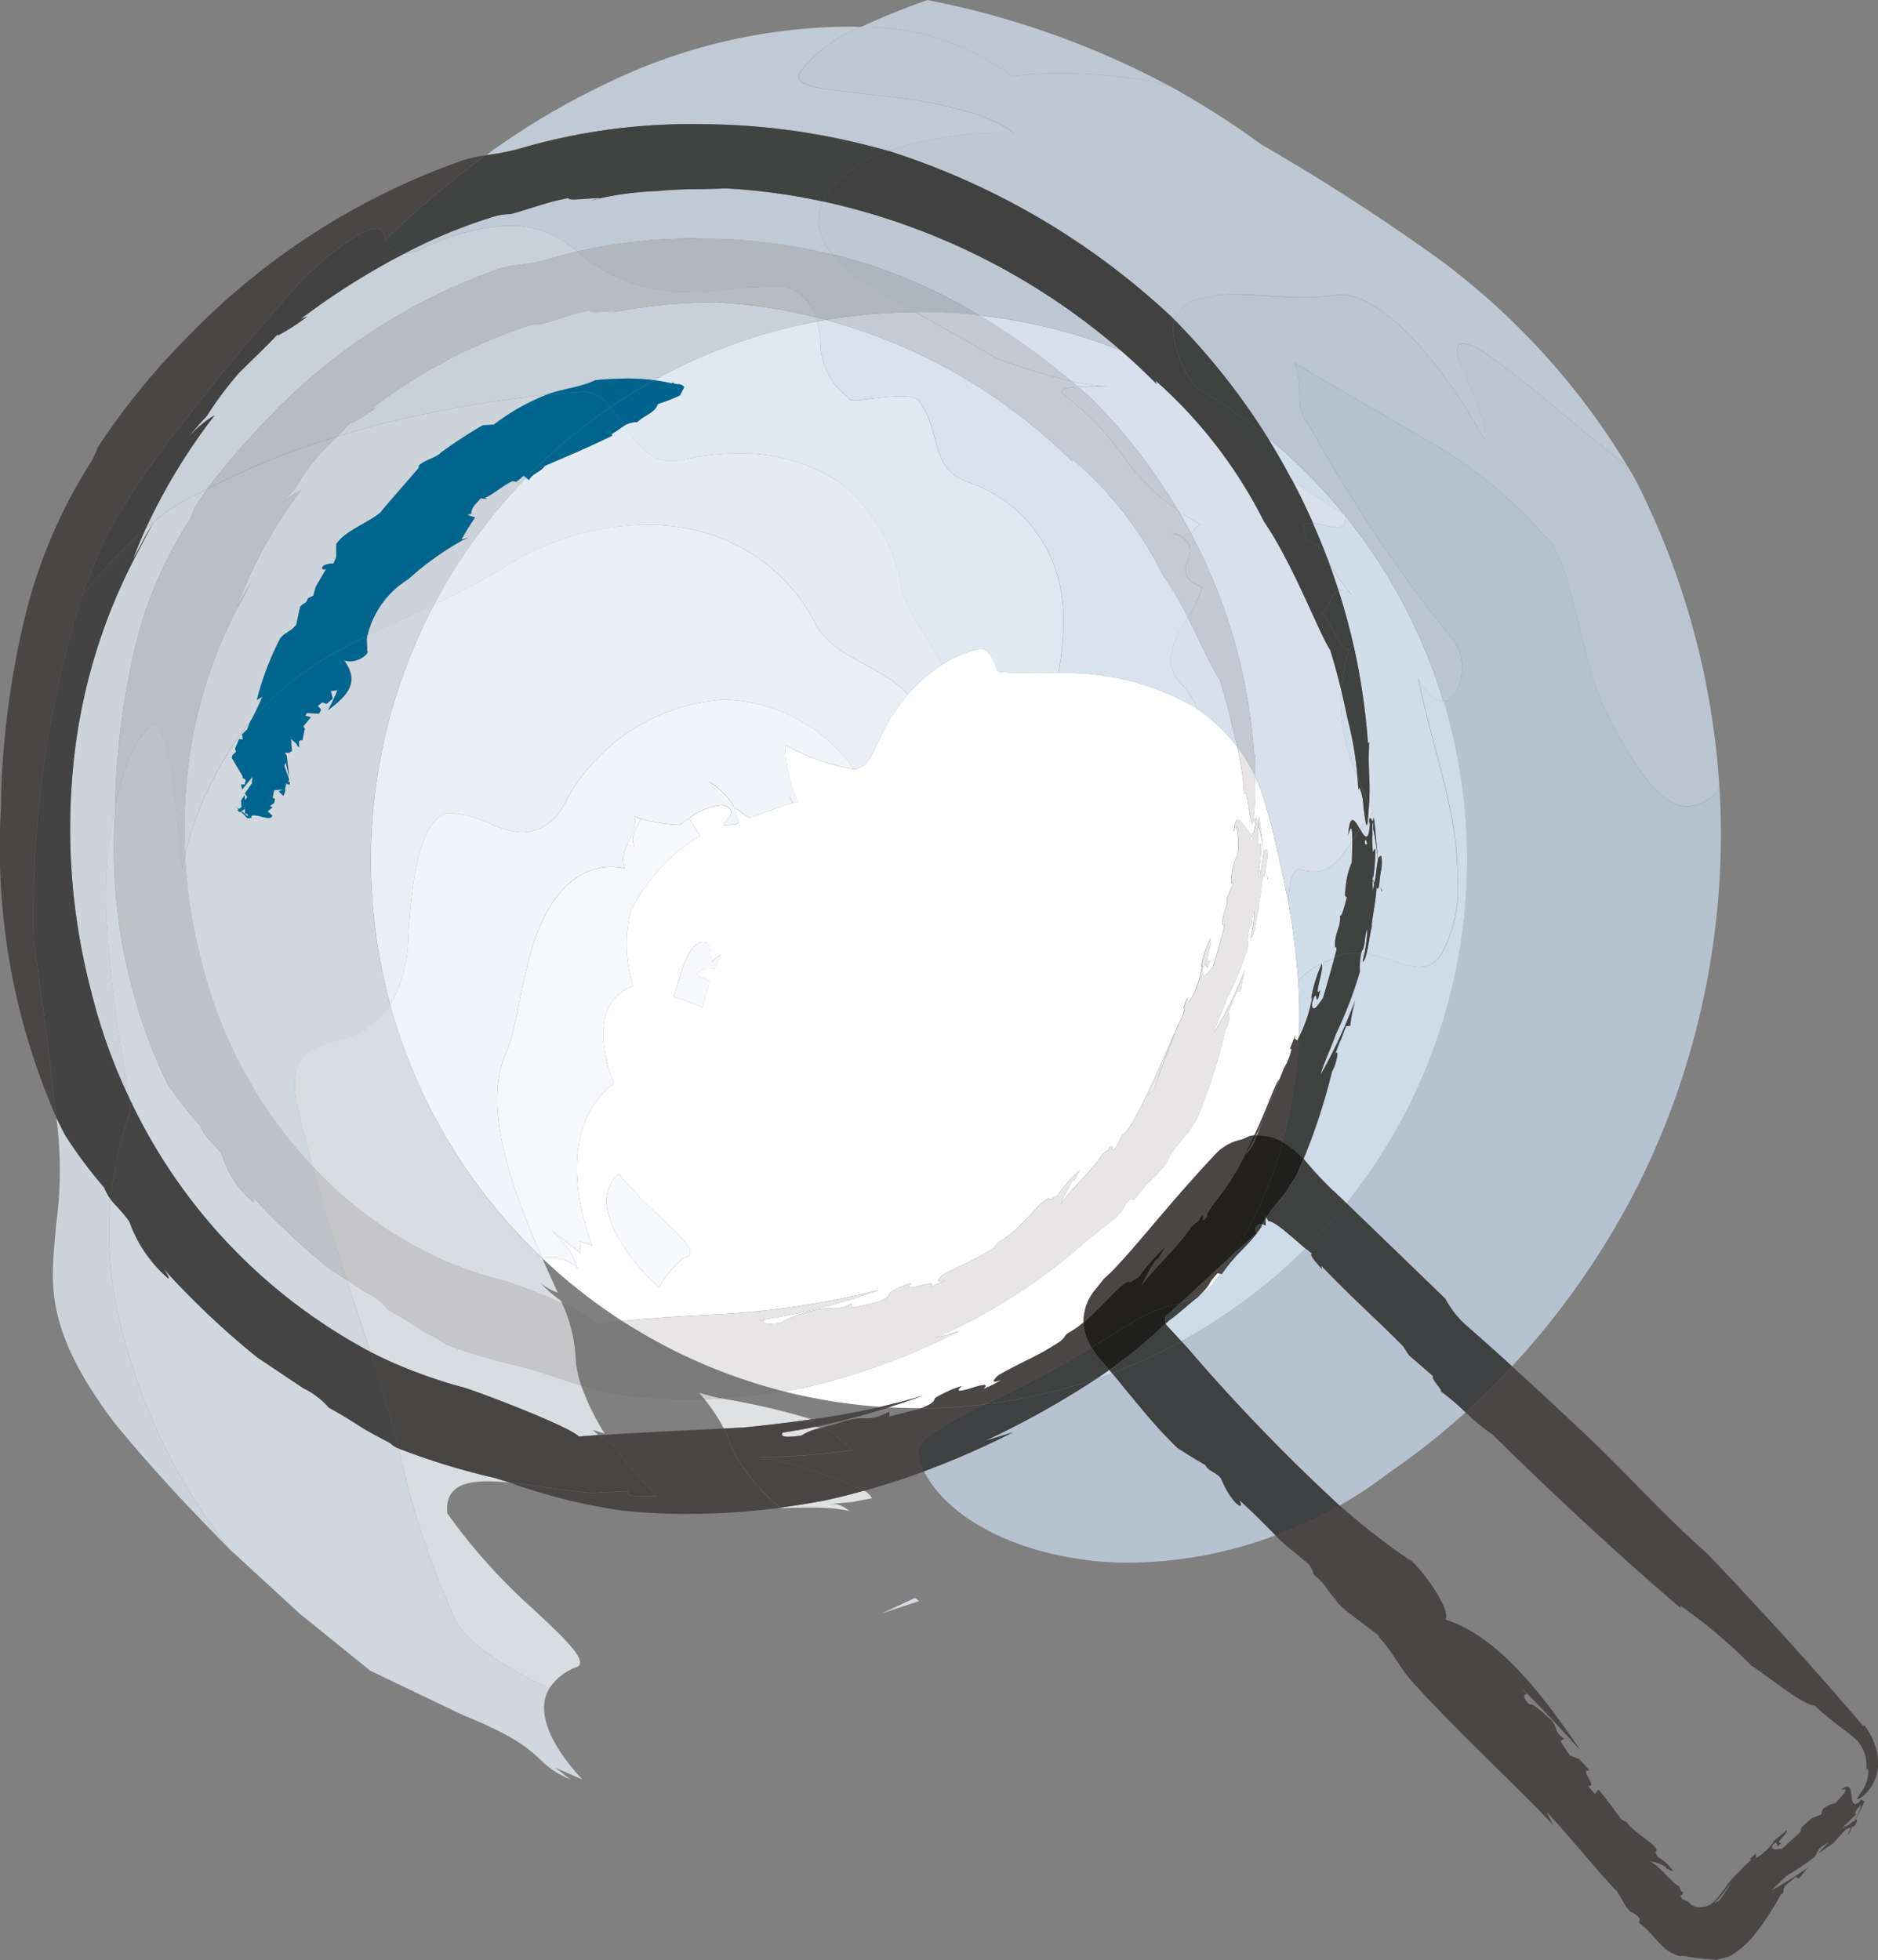 <svg xmlns="http://www.w3.org/2000/svg" width="90.953" height="94.918"><rect width="100%" height="100%" fill="#808080" stroke="none"/><path data-name="Path 692" d="M58.968 61.661c-.545.567-.2.4-.814 1.015a2.1 2.1 0 00.573-.482c.132-.169.257-.341.382-.51l-.141-.022m9.375-14.877a2.073 2.073 0 00.363.038 2.073 2.073 0 01-.363-.038m-.138-.028l.053.013.028.006-.028-.006-.053-.013m-.182-.05l.1.028-.1-.028m-3.52-.244l-.013.006.013-.006m5.254-.188l-.006.009.006-.009m.016-.022l-.006.009.006-.009m-3.592-.078a10.243 10.243 0 011.6.46 10.243 10.243 0 00-1.6-.46m-.254-.031l.153.016-.153-.016m4.666-3.516a6.457 6.457 0 01-.789 3.579l-.028.041.028-.041a6.457 6.457 0 00.789-3.579m-7.668-.532a2.509 2.509 0 00.717.122 2.509 2.509 0 01-.717-.122m-1.631-.125l.013.1-.013-.1m-.344-.047a5.619 5.619 0 00.028.636l.053-.229-.019-.094c-.016-.009-.031-.044-.05-.1l.019-.041-.031-.169m-.348-1.425c-.019 0-.031.041-.038.135.016.041.038.063.063.063a.081.081 0 00.053-.028c-.031-.106-.059-.169-.078-.169m-35.921-.282a2.815 2.815 0 00.664.091 2.815 2.815 0 01-.664-.091m-.188-.05l.1.028-.1-.028m36.473-.423a.789.789 0 00-.05.213c0 .11.006.235.016.348l-.016.094v.157c.006.113.013.229.022.326l.132-.006a6.5 6.5 0 01-.094 1.209l.031.144.009.006c.05 0 .085-.266.119-.529.019-.135.038-.266.063-.366a7.826 7.826 0 00-.232-1.268c-.006 0-.009.019-.013.063l.009-.385m-30.239-.2c.138.391-.138.874-.348 1.356.113.019.229.047.348.078-.225-.432.059-.886.323-1.328a4.676 4.676 0 01-.323-.106m35.609-.025l-.025.028.025-.028m.059-.072l-.009.009.009-.009m.047-.059l-.031.041.031-.041m-44.6-.016a5.765 5.765 0 011.976.56 5.765 5.765 0 00-1.976-.56m44.621-.009l-.013.013.013-.013m.038-.047l-.016.022.016-.022m-39.24-.267v.006-.006m.075-.11l-.041.063.041-.063m7.854-5.063a7.926 7.926 0 016.15 3.338 7.917 7.917 0 00-6.15-3.338m33.492-1.049c.448.808.861 1.121 1.2 1.127-.341-.006-.755-.323-1.2-1.127m-3.7-4.268a.786.786 0 01.473.225.786.786 0 00-.473-.225m-40.267-1.283l-.069.041.069-.041m.294-.169h-.009.009m39.598-1.582a.934.934 0 00.132.013.934.934 0 01-.132-.013m-.473-.1c.157.038.31.078.448.1-.138-.022-.291-.063-.448-.1m-6.037-.013l-.016.009.016-.009m5.962-.009l.019.006-.019-.006m-32.712 0a9.916 9.916 0 012.63.338 9.916 9.916 0 00-2.63-.338m32.656-.009l.038.009-.038-.009m-.416-.072a3.522 3.522 0 01.391.066 3.522 3.522 0 00-.391-.066M31.92 62.349l-.617-.6c-2.377-2.618-2.2-4.174-1.328-4.894 1.923 2.327 4.343 3.77 3.134 4.061a5.292 5.292 0 00-1.19 1.434m2.108-13.556a11.245 11.245 0 00-1.4-.52l.116-.388c.307-.977.5-1.888 1.13-2.242a.81.81 0 01.178-.022c.467 0 .291.523.42.949l.432-.357-.291.667-.019.044-.573.016-.332.26.708.31c-.119.4-.269.845-.373 1.284m6.707-25.379a8.337 8.337 0 012.965 5.167 6.457 6.457 0 00.845 1.782c.366.6.73 1.2 1.1 1.81a7.6 7.6 0 00-1.669 1.45 9.3 9.3 0 00-1.525 2.505c-.341.658-.564 1.09-1.1 1.121a10.306 10.306 0 01-3.322-1.171 6.761 6.761 0 00.617 2.734l-.26.075-.153-.332.113.344a21.153 21.153 0 00-2.035.73l-.755-.535a3.523 3.523 0 00-1.237-1.243 10.506 10.506 0 001.243 1.241l.225.751-.185.1-.545.016c.125-.407.733-.654.031-.952a1.271 1.271 0 00-.157-.009 3.082 3.082 0 00-1.562.639 9.56 9.56 0 01.539.839 8.943 8.943 0 00-3.363 3.657 6.624 6.624 0 00.128 3.623c-1.071.369-1.9 1.465-1.162 4.089l.229.62c-2.067 1.566-2.251 4.615-1.055 7.844l-.592-.2.038.6c-.576-.507-1.112-.886-1.635-1.278a4.022 4.022 0 011.487 1.979 1.836 1.836 0 00-1.2-.5c-.1 0-.191.009-.285.016-.072.006-.144.013-.219.016a26.761 26.761 0 003.858 3.028c1.619-.169 3.419-.263 5.314-.36a42.264 42.264 0 007.155-1.149 30.3 30.3 0 01-5.918 1.49l.338-.041c-.041.11-.041.2.272.2a3.873 3.873 0 00.482-.041 6.759 6.759 0 011.688-.617 2.2 2.2 0 01.623-.1c.063 0 .119 0 .175.006s.11.006.166.006a1.643 1.643 0 00.827-.254l.016.225 1.24-.282c.542-.188.551-.351.564-.438a3.584 3.584 0 011.068-.476c-.157.16-.135.213-.028.213a2.4 2.4 0 00.463-.094 2.48 2.48 0 01.467-.1c.106 0 .132.05 0 .194l.742-.363a1.224 1.224 0 01-.282.056c-.11 0-.056-.088.106-.276.943-.532 1.65-.761 2.524-1.337l.266-.316c.952-.46 2-2.054 2.436-2.092l-.016.044h.144l-.031-.019.288-.166a6.926 6.926 0 011.074-1.227l-.266.51-.1.044a8.882 8.882 0 00-.554 1.1c.529-.783 1.537-1.631 1.995-2.4l.323-.241.025-.1c.056-.05.091-.069.113-.069s.034.044.034.091 0 .094.025.094.075-.041.172-.15l.31-.607c.479-.053 2.323-4.537 2.486-4.863l.022-.05c.009 0-.285.783-.611 1.622a13.223 13.223 0 01-.689 1.431 2.769 2.769 0 00.307-.407l1.18-3.069a1.969 1.969 0 00.3-.767l-.075-.006.232-.586c-.1.323.038.141.075.279a4.954 4.954 0 00.626-1.772l-.053.091a4.748 4.748 0 01.445-1.396c.116.185-.244 1.13-.113 1.13.022 0 .05-.019.091-.063-.063.285-.1.369-.125.369s-.031-.041-.047-.081-.031-.085-.053-.085-.075.078-.147.335c.013.135.053.185.1.185.119 0 .31-.288.416-.4.144-.476.395-1.321.545-1.932-.006-.091-.016-.116-.025-.116l-.019.013-.016.013c-.013 0-.019-.034-.019-.2.025-.473.276-.673.2-1.083l.31-.714c-.038-.1-.128.094-.069-.407a2.661 2.661 0 01.288-1.011 4.3 4.3 0 00-.05-1.365c-.031 0-.075.081-.135.272.034-.451.11-.607.207-.607s.219.169.338.338.238.335.332.335c.078 0 .141-.125.169-.485l-.038-.15c.013-.088.028-.116.044-.116s.031.019.047.044h.013c.019 0 .028.025.038.069l.019.009c.019 0 .038-.028.053-.11l.006-.031c.025 0 .106.73.194 1.462l.031.257c.022-.081.044-.135.075-.135l.019.006c.013-.028.025-.044.038-.044.044 0 .072.216.041.514a2.634 2.634 0 00-.075.407l.034.219c.025.147.047.238.063.238l.006-.006a.256.256 0 010 .094 1.436 1.436 0 01-.066-.326l-.034-.216c-.025.213-.047.4-.1.4-.016 0-.034-.016-.056-.053-.019.554-.216 1.415-.188 1.591-.106.348-.191 1.384-.4 1.422a5.451 5.451 0 00.185-1.328c-.16.366-.059.689-.235.889a1.936 1.936 0 00-.053.824 15.1 15.1 0 01-1.03 2.539c-.147.467-.52 1.193-.614 1.638a19.309 19.309 0 001.484-3.037l.038-.106-.038.106a5.355 5.355 0 00-.2 1.068l-.2.016-.241.626.016-.075-.241.629c.041-.081.072-.119.094-.119.056 0 .047.241-.088.617l-.091.163a26.342 26.342 0 01-1.39 4.343l-.341.517.006.016-.667.792c-.194.288-.413.57-.382.654-.542.827-1.061 1.033-1.625 1.907l-.2-.041c-.495.507-.1.323-.811.993-.219.132-.711.586-1.165.9a27.284 27.284 0 01-7.481 4.838l1.149-.316a32.561 32.561 0 01-7.553 2.743c-.3.059-.611.113-.917.163a26.57 26.57 0 004.662.745 31.48 31.48 0 002.095-.545c-.561.2-1.124.388-1.694.57q.728.038 1.465.038h.122c.611-.219.633-.385.651-.473a5.392 5.392 0 011.3-.592c-.185.169-.182.229-.078.229a2.976 2.976 0 00.579-.141 3 3 0 01.582-.141c.1 0 .113.053-.041.2a6.309 6.309 0 00.9-.451 1.493 1.493 0 01-.348.091c-.1 0-.031-.1.166-.3 1.14-.658 1.988-.952 3.04-1.669.338-.316.066-.122.338-.373a4.076 4.076 0 00.767-.535 2.4 2.4 0 01.62-1.638l.376-.476c.968-.8 3.081-3.582 5.289-5.912a2.41 2.41 0 011.325-.814h.025l.432-.188c.066-.009.132-.019.2-.025.614-1.265 1.024-2.521 1.187-2.683l.029-.062c.009 0-.363.946-.77 1.954-.113.269-.235.539-.36.789h.044l1.315-3.25a2.933 2.933 0 00.363-.933h-.078l.279-.711c-.122.388.028.163.059.326.031-.05.063-.1.094-.163a25.423 25.423 0 00-.028-2.727 3.476 3.476 0 011.582-1.039 3.476 3.476 0 00-1.581 1.033 42.657 42.657 0 00-.485-3.867c-.354-1.594-.633-3.141-1.1-4.672a8.09 8.09 0 00-.523-1.418 10.42 10.42 0 01-.059 2.067c-.019.194-.041.276-.063.276a2.548 2.548 0 01-.157-.752c-.056-.376-.116-.751-.179-.751-.019 0-.038.028-.053.088a15.024 15.024 0 00-.335-2.317 8.563 8.563 0 00-1.913-1.833 12.457 12.457 0 00-6.752-1.741 13.164 13.164 0 00.244-2.311 13.164 13.164 0 01-.244 2.311 16.506 16.506 0 00-1.372-.019c-.179.006-.36 0-.535 0a8.063 8.063 0 01-1.046-.053 3.606 3.606 0 00-.2-.554c-.135-.276-.335-.551-.607-.551a.481.481 0 00-.178.038 5.418 5.418 0 00-1.666.711c-.369-.611-.733-1.209-1.1-1.81a6.457 6.457 0 01-.845-1.782 8.337 8.337 0 00-2.965-5.167m-.135-.094l.05.034-.05-.034m-7.684-1.027l-.031.006.031-.006m.175-.038l-.116.025.116-.025m2.69-.3a8.553 8.553 0 014.816 1.365 8.553 8.553 0 00-4.816-1.365m-5.57-1.313l.013.019c.589.836 1.249 1.672 2.292 1.675-1.043 0-1.7-.839-2.292-1.675l-.013-.019m11.32-1.265a1.53 1.53 0 01-.163.006 1.53 1.53 0 00.163-.006m.586-.059l-.122.016.122-.016m.153-.019l-.106.013.106-.013m.116-.013h-.047.047m-1.274 0c-.019.072.078.1.25.1-.172 0-.269-.028-.25-.1m1.353-.006l-.078.009.078-.009m.11-.016l-.1.013.1-.013m1.058-.075c.445 0 .8.069.911.285-.11-.216-.467-.285-.911-.285m9.159-.473" fill="#fff"/><path data-name="Path 693" d="M29.975 56.854c-.874.72-1.049 2.276 1.328 4.894l.617.6a5.292 5.292 0 011.19-1.434c1.209-.291-1.212-1.735-3.134-4.061" fill="#f8f9fc"/><path data-name="Path 694" d="M44.316 77.383l-1.6.748 1.791-.595-.188-.153" fill="#ebf0f6" opacity=".812"/><path data-name="Path 695" d="M41.855 72.188c-.6.166-1.212.323-1.829.46q-1.108.211-2.229.36l.031.028c.4-.009.874-.028 1.371-.028a9.855 9.855 0 011.948.16c-.379-.247-.5-.326-.8-.326-.141 0-.323.019-.589.044l1.553-.153.921-.178a.989.989 0 00-.379-.366m-2.348-3.1q-.869.179-1.735.307l.132-.019c-.05.106-.056.2.269.2a5.084 5.084 0 00.642-.059 2.68 2.68 0 01.917-.363l-.225-.066m-4.585-1.366c-.263.019-.529.028-.8.038a8.8 8.8 0 01.936 1.418l.924-.047a66.685 66.685 0 003.325-.4 34.691 34.691 0 00-4.39-1.011" fill="#f5f7fa" opacity=".812"/><path data-name="Path 696" d="M34.055 45.623a.81.81 0 00-.178.022c-.629.354-.824 1.265-1.13 2.242l-.116.388a11.245 11.245 0 011.4.52c.1-.438.254-.88.373-1.284l-.708-.31.332-.26.573-.016.019-.044.291-.667-.432.357c-.128-.426.047-.949-.42-.949" fill="#f8f9fc"/><path data-name="Path 698" d="M26.195 59.213l-.52-.348.52.348m7.171-19.577c-.15.1-.3.21-.451.319a8.147 8.147 0 01-1.863-.3c-.263.442-.548.9-.323 1.328a4.078 4.078 0 00-.348-.078 1.29 1.29 0 00-.113 1.149 3.187 3.187 0 00-.676-.072c-1.572 0-2.8 1.243-3.52 3.075-.827 2.032-.986 4.7-1.584 5.981-1.137 2.687.329 6.585 1.788 9.907.075 0 .147-.009.219-.016.094-.006.188-.016.285-.016a1.836 1.836 0 011.2.5 4.022 4.022 0 00-1.487-1.979c.523.391 1.058.77 1.635 1.278l-.038-.6.592.2c-1.2-3.228-1.011-6.278 1.055-7.844l-.229-.62c-.736-2.624.091-3.72 1.162-4.089a6.624 6.624 0 01-.128-3.623 8.943 8.943 0 013.363-3.657 9.56 9.56 0 00-.539-.839" fill="#f6f8fb"/><path data-name="Path 699" d="M53.853 66.495q-.362.136-.733.263a42.2 42.2 0 01-5.414 3.022l1.353-.416a40.138 40.138 0 01-4.306 1.884c.842 1.747 3.357 3.573 7.265 4.212a15.469 15.469 0 002.646.219 20.637 20.637 0 007.114-1.328c-.551-.551-1.134-1.159-1.766-1.71.1.188.11.279.05.279-.128 0-.567-.451-.93-1.331-.335-.379-.548-.279-.764-.654-.4-.207-.892-.539-1.343-.814a24.5 24.5 0 01-1.712-1.862c-.269-.326-.56-.679-.864-1.043l-.435-.539-.16-.182m9.371-6.036a26.716 26.716 0 01-6.012 4.5l.319.348a90.7 90.7 0 007.34 7.606 19.866 19.866 0 002.346-1.554 35.179 35.179 0 003.758-2.962 12.66 12.66 0 00-1.268-1.071l-.1-.072.1.072a.293.293 0 00.088.044c.094 0-.554-.67-.376-.711l-1.187-1.03-.279-.429c-1.143-1.168-2.727-2.583-3.98-3.92l.069.2c-.326-.357-.689-.761-.485-.761-.091-.063-.2-.153-.332-.257m-.56-42.9c.573 1.121-.11 2.145.761 3.059a70.633 70.633 0 007.058 10.505l.028.044.013.019.006.006c.589.939.2 2.737-.62 2.765a26.592 26.592 0 01-4.709 24.3l4.794 4.634a4.777 4.777 0 00.911 1.2c.72.629 1.509 1.334 2.323 2.073a38.556 38.556 0 006.152-8.868 38.042 38.042 0 003.892-19.154 2.023 2.023 0 01-1.522.914h-.019c-1.212-.013-2.514-1.635-3.992-4.7l-.056-.122-.031-.063-.053-.113-.016-.034-.047-.1c-1.011-2.4-1.578-7.274-2.762-7.994a21.594 21.594 0 00-5.589-4.562l-6.522-3.8" fill="#c2d1e1" opacity=".812"/><path data-name="Path 700" d="M53.722 66.346q-.3.211-.6.413.371-.127.733-.263l-.132-.15m7.609-7.38l-.041.06.006.332a.381.381 0 00-.163-.075.2.2 0 00-.034.119c-.081.119-.16.229-.238.329l.013.009.013.019.016.028-.016-.028-.028-.019h-.006c-.557.72-1.068 1.052-1.675 1.951l-.069-.009c-.125.169-.251.341-.382.51a2.1 2.1 0 01-.573.482l-.163.163c-.257.169-.827.723-1.362 1.1l-.18.173.05.072.382.413.332.36a26.716 26.716 0 006.012-4.493c-.589-.495-1.469-1.328-1.794-1.334l-.1-.163m3.291-12.572l-.119.066-.013.006-.031.019a3.476 3.476 0 00-1.581 1.033 25.424 25.424 0 01.028 2.727 7.066 7.066 0 00.658-1.991l-.063.116a6.965 6.965 0 01.517-1.694c.106.216-.3 1.359-.172 1.359.022 0 .05-.025.1-.078-.078.348-.119.448-.147.448s-.028-.047-.041-.1-.028-.094-.05-.094-.081.094-.169.407c.009.157.044.216.094.216.122 0 .332-.36.445-.5.141-.482.373-1.265.548-1.941m4.055-13.555c.811 3.82 1.854 6.325 1.91 9.372 0 .141.006.279.006.413a6.457 6.457 0 01-.789 3.579l-.028.041v.006l-.006.009-.009.013-.006.009a1.214 1.214 0 01-1.03.542h-.016a2.073 2.073 0 01-.363-.038l-.056-.009-.028-.006-.053-.013-.085-.022-.1-.028-.138-.041-.1-.031a10.243 10.243 0 00-1.6-.46c-.053.222-.116.388-.194.4.034-.138.066-.279.094-.42l-.153-.016a3.246 3.246 0 00-.063.9 19.533 19.533 0 01-1.174 3.059c-.182.56-.611 1.437-.736 1.966a24.492 24.492 0 001.681-3.626l.056-.169-.056.169a7.6 7.6 0 00-.241 1.234l-.207.028-.285.752.022-.091-.288.755c.047-.1.081-.144.106-.144.056 0 .028.285-.132.726l-.1.2a29.363 29.363 0 01-1.375 4.224 17.057 17.057 0 001.49 1.6l-.081-.091.658.633a26.592 26.592 0 004.709-24.3h-.042c-.341-.006-.755-.319-1.2-1.127" fill="#cedbe8"/><path data-name="Path 701" d="M44.917.003a36.084 36.084 0 00-3.225 1.306 12.011 12.011 0 017.315 2.377l.235-.028a19.53 19.53 0 012.164-.116h.019a24.939 24.939 0 014.791.492l.169.034.119.025A41.676 41.676 0 0044.917.003" fill="#ccd8e6" opacity=".812"/><path data-name="Path 702" d="M65.095 24.909l.053.066v-.038l-.05-.028M39.867 9.757a2.209 2.209 0 00-.216.927 2.608 2.608 0 00.645 1.631c.232.056.46.116.689.178a25.03 25.03 0 016.438 2.778 26.435 26.435 0 016.867 1.7 32.706 32.706 0 00-14.419-7.218m1.826-8.451a6.809 6.809 0 00-2.624 1.813c-.266.247-.385.445-.385.6 0 .582 1.666.617 3.664.892 2.543.213 5.646.864 6.729 1.838h-.364a16.512 16.512 0 00-5.674.864 35.98 35.98 0 0113.618 7.953l.235.232a1.661 1.661 0 011.35-1.052l.034-.009.116-.034a5.633 5.633 0 011.4-.147h.019c.388 0 .8.022 1.218.047l.225.016.075.006h.081l.075.006c.532.034 1.077.069 1.622.069h.025a9.836 9.836 0 001.137-.059h.044l.153-.019.063-.009a1.709 1.709 0 01.379-.038h.028c2.223.028 5.082 3.682 6.76 6.67l.016.028.013.028.034.059.006.013.025.047.047.081.063.116v-.019a1.108 1.108 0 00.022-.157c.085-1.4-2.129-4.5-1.083-4.5h.038a2.137 2.137 0 01.742.255l.094.05c2.558 1.747 5.123 4.174 7.083 5.6a34.9 34.9 0 00-9.04-9.942A101.3 101.3 0 0061.09 7a40.509 40.509 0 00-4.587-2.908l-.119-.025-.169-.034a24.913 24.913 0 00-4.791-.492h-.019a19.53 19.53 0 00-2.164.116l-.235.028a12.011 12.011 0 00-7.315-2.377" fill="#ccd8e6" opacity=".812"/><path data-name="Path 703" d="M66.31 38.912c-.013.207-.028.438-.053.7l.056-.069.025-.028.05-.063.009-.009.016-.019.031-.041.013-.013.013-.013.022-.025.016-.022q-.1-.207-.2-.4m-8.78-9.009a4.34 4.34 0 00-.839 2.026 1.638 1.638 0 00.509 1.17 4.226 4.226 0 01.811 1.246 8.563 8.563 0 011.916 1.829 13.943 13.943 0 00-.132-.507c-.185-.82-.369-1.638-.73-2.781-.341-.451-.883-1.7-1.534-2.978m6.751-2.874q.291.78.545 1.572a.314.314 0 01.144-.031h.006a.786.786 0 01.473.225l.028.025a8.392 8.392 0 01-1.2-1.791m-1.73-3.835c.373.7.717 1.412 1.036 2.132a3.522 3.522 0 01.391.066l.025.006.038.009h.019l.019.006.056.016c.157.038.31.078.448.1h.025a.934.934 0 00.132.013h.034c.26 0 .429-.128.379-.573l-.053-.066q-1.39-.864-2.549-1.716m-15.127-7.919a35.5 35.5 0 014.484 3.2 11.994 11.994 0 001.835.266 20.298 20.298 0 00-.933-.028h-.025c-.194 0-.391.006-.573.019.2.172.4.348.6.523a27.29 27.29 0 014.255 5.483c.316.219.667.438 1.062.661l-.031.025-.016.009c-.182.141-.254.3-.4.395a26.589 26.589 0 013.062 10.773l.063-.047a9.371 9.371 0 00-.031 1.005 8.091 8.091 0 01.523 1.418c.467 1.531.745 3.078 1.1 4.672.063-.777.113-1.453.532-1.559a2.509 2.509 0 00.717.122h.006c.861 0 1.287-.648 1.844-1.5 0-.344-.013-.595-.06-.595-.031 0-.075.1-.141.329.041-.545.119-.733.213-.733s.219.2.338.4l.022.038c.085-.125.172-.25.269-.376a15.766 15.766 0 01-.1-.723 2.563 2.563 0 00-.188-.9c-.016 0-.034.034-.05.106-.016-.21-.031-.41-.047-.6a9.433 9.433 0 01-.814-3.648c0-.2.006-.391.022-.589-.138-.57-.3-1.193-.529-1.929-.573-.88-1.807-4.19-3.206-6.222a22.752 22.752 0 00-5.27-6.845l.078.194q-.841-.855-1.741-1.638a26.435 26.435 0 00-6.867-1.7" fill="#d7e0eb"/><path data-name="Path 704" d="M59.8 14.254h-.009a5.633 5.633 0 00-1.4.147l-.116.034-.034.009a1.661 1.661 0 00-1.35 1.052 32.872 32.872 0 014.484 5.668 26.784 26.784 0 013.72 3.745l.05.028v.038a26.465 26.465 0 014.763 8.99c.82-.028 1.209-1.826.62-2.765l-.006-.006-.006-.019-.028-.044a70.633 70.633 0 01-7.062-10.505c-.871-.914-.188-1.938-.761-3.059l6.522 3.8a21.594 21.594 0 015.589 4.562c1.184.72 1.75 5.6 2.762 7.994l.047.1.016.034.053.113.031.063.056.122c1.478 3.065 2.781 4.687 3.992 4.7h.019a2.023 2.023 0 001.522-.911 38.075 38.075 0 00-3.785-14.349 12.45 12.45 0 00-.686-1.246c-1.96-1.428-4.525-3.855-7.083-5.6l-.094-.05a2.137 2.137 0 00-.745-.257h-.038c-1.046 0 1.168 3.106 1.083 4.5a1.109 1.109 0 01-.022.157v.019l-.063-.116-.047-.081-.025-.047-.006-.013-.034-.059-.013-.028-.016-.028c-1.678-2.987-4.537-6.641-6.76-6.67h-.028a1.71 1.71 0 00-.379.038l-.063.009-.153.019h-.044a9.835 9.835 0 01-1.141.063h-.025c-.545 0-1.09-.034-1.622-.069l-.075-.006h-.081l-.075-.006-.225-.016a20.85 20.85 0 00-1.218-.047h-.009" fill="#c7d5e4" opacity=".812"/><path data-name="Path 705" d="M66.216 44.987c-.172.441-.081.824-.263 1.068l-.025.085.153.016a6.915 6.915 0 00.135-1.168m.6-2.574l.013.132-.013-.128m-.344-.038c0 .3.006.592.022.758l.056-.276-.019-.11a.247.247 0 01-.047-.125l.019-.047-.031-.2m-.979-1.672c-.557.855-.983 1.5-1.844 1.5h-.006a2.509 2.509 0 01-.717-.122c-.42.106-.47.783-.532 1.559.21 1.253.382 2.53.485 3.867a3.476 3.476 0 011.581-1.033l.031-.019.013-.006.119-.066.1-.395c0-.113-.013-.141-.022-.141l-.019.016-.016.016c-.013 0-.019-.044-.016-.235.044-.573.3-.82.241-1.312l.022.009c.094 0 .219-.57.31-.88-.034-.122-.132.119-.056-.488a3.873 3.873 0 01.3-1.224c.009-.354.022-.739.025-1.049m.645-.044c-.019 0-.031.05-.038.166.013.05.034.072.059.072a.075.075 0 00.053-.031c-.028-.128-.056-.207-.075-.207m.376-.892a.952.952 0 00-.053.254c0 .135 0 .285.013.416l-.019.113v.188c.009.191.016.385.038.523.013 0 .025-.038.041-.072s.034-.069.066-.069h.006a9.521 9.521 0 01-.106 1.447l.028.172.009.006c.05 0 .088-.316.125-.636.022-.16.041-.319.066-.438a11.764 11.764 0 00-.216-1.516c-.006 0-.013.022-.016.072l.016-.46m-1.559-6.36a7.28 7.28 0 00-.022.589 9.433 9.433 0 00.814 3.648 16.4 16.4 0 00-.473-2.8c-.1-.463-.2-.93-.319-1.434m.194-8.439c.05.445-.119.573-.379.573h-.034a.934.934 0 01-.132-.013h-.025c-.138-.022-.291-.063-.448-.1l-.056-.016-.019-.006h-.019l-.038-.009-.025-.006a3.521 3.521 0 00-.391-.066q.376.845.7 1.7a8.393 8.393 0 001.2 1.791l-.028-.025a.786.786 0 00-.473-.225h-.01a.314.314 0 00-.144.031 31.369 31.369 0 011.425 7.4l.059-.056c-.072 1.422.069 1.7 0 2.972q.094.2.2.4l-.016.022-.022.025-.013.013-.013.013-.031.041-.016.019-.009.009-.05.063-.025.028-.056.069v.009c-.019.235-.041.332-.063.332s-.038-.069-.059-.182c-.1.125-.185.251-.269.376.11.188.216.366.3.366s.144-.15.175-.582l-.038-.182c.013-.1.028-.141.047-.141s.031.025.047.053h.013c.016 0 .028.031.034.081l.022.013c.019 0 .034-.031.053-.132l.006-.038c.025 0 .1.874.178 1.747l.028.31c.022-.1.047-.16.078-.16l.019.006c.013-.034.025-.053.038-.053.044 0 .069.257.034.614a4.326 4.326 0 00-.078.488l.031.266a.739.739 0 00.063.276l.006-.006c0 .078 0 .116-.006.116a2.621 2.621 0 01-.063-.385l-.031-.263c-.028.257-.05.485-.1.485-.016 0-.034-.019-.056-.066-.031.664-.26 1.7-.232 1.907-.078.269-.153.886-.254 1.3a10.243 10.243 0 011.6.46l.1.031.138.041.1.028.085.022.053.013.028.006.056.009a2.073 2.073 0 00.363.038h.016a1.215 1.215 0 001.03-.542l.006-.009.009-.013.006-.009v-.006l.028-.041a6.457 6.457 0 00.789-3.579c0-.135 0-.272-.006-.413-.056-3.047-1.1-5.552-1.91-9.372.448.8.861 1.121 1.2 1.127h.031a26.465 26.465 0 00-4.763-8.99m-3.773-3.811q.62 1 1.171 2.029 1.16.85 2.549 1.716a26.783 26.783 0 00-3.72-3.745" fill="#d2ddea"/><path data-name="Path 706" d="M39.528 15.365c.022.066.041.135.059.2.141-.028.282-.053.423-.078a17.87 17.87 0 00-.482-.125m-4.409-6.247c-1.062.066-2.142 0-3.235.132a15.056 15.056 0 00-2.9.366 3.22 3.22 0 01-.366.1q.183-.056.366-.1c.053-.022.031-.028-.038-.028-.1 0-.307.016-.529.034s-.46.034-.633.034-.273-.015-.233-.07c-.971.163-1.894.532-2.84.783a2.658 2.658 0 00-.936.163 25.136 25.136 0 00-4.209 1.754 2.344 2.344 0 00.986-.3l.028-.016a10.757 10.757 0 014.108-1.043h.028a4.732 4.732 0 012.915 1l.078.053.022.016.235.182a25.8 25.8 0 015.777-.629 27.728 27.728 0 016.551.77 2.608 2.608 0 01-.645-1.631 2.209 2.209 0 01.216-.927 29.739 29.739 0 00-4.747-.639m5.793-7.826a27.188 27.188 0 00-11.57 2.765 36.255 36.255 0 00-5.8 3.454 11.124 11.124 0 001.957-.41 29.5 29.5 0 018.22-1.093 33.182 33.182 0 018.8 1.162c.172.044.344.094.517.141a16.512 16.512 0 015.674-.864h.364c-1.083-.974-4.187-1.625-6.729-1.838-2-.276-3.664-.31-3.664-.892 0-.157.119-.354.385-.6a6.809 6.809 0 012.624-1.813 22.296 22.296 0 00-.78-.013" fill="#cfdbe8" opacity=".812"/><path data-name="Path 707" d="M57.064 24.733q.319.54.611 1.09c.15-.094.222-.254.4-.395l.016-.009.031-.025a13.473 13.473 0 01-1.062-.661M51.9 18.47l.3.257c.182-.013.379-.016.573-.019h.025c.36 0 .711.016.933.028a12 12 0 01-1.835-.266m-11.885-2.98c-.141.025-.282.05-.423.078a7.608 7.608 0 01.15.977 3.286 3.286 0 001.381 2.727v.006c-.019.072.078.1.25.1h.006a1.53 1.53 0 00.163-.006l.138-.009c.1-.009.21-.022.326-.034l.122-.016.047-.006.106-.013.069-.009h.047l.078-.009h.006l.1-.013a9.926 9.926 0 011.024-.075h.038c.445 0 .8.069.911.285l.013.034c1.043 1.406.432 3.219 2.373 3.858a6.746 6.746 0 014.262 4.446 7.194 7.194 0 01.3 2.2v.281a13.164 13.164 0 01-.244 2.311 12.457 12.457 0 016.757 1.744 4.226 4.226 0 00-.811-1.246 1.638 1.638 0 01-.507-1.165 4.34 4.34 0 01.839-2.026 16.6 16.6 0 00-1.243-2.117 17.759 17.759 0 00-4.4-5.6l.056.166a27.012 27.012 0 00-11.936-6.867" fill="#d8e3ed"/><path data-name="Path 708" d="M2.727 54.111a19.273 19.273 0 01-.022 5.282c-.168 2.523-.777 4.723 2.832 9.507 1.882 2.3 3.758 4.274 5.577 6.118a28.073 28.073 0 01-5.63-12.616 20.567 20.567 0 01-.194-2.712c0-.557.025-1.093.072-1.606a2.674 2.674 0 01-.316-.573 21.679 21.679 0 01-1.891-2.539 23.009 23.009 0 01-.429-.861m4.763-28.864c-.141.116-.288.235-.435.363q-.319.7-.6 1.447c.532-.917.5-1.015 1.021-1.788l.016-.022m2.536-1.556c-.1.056-.21.113-.316.172a9.154 9.154 0 00-2.22 1.384l-.016.022c-.335.514-.576 1.071-.87 1.6a27.513 27.513 0 00-3.074 10.377 31.035 31.035 0 00.892 10.8 26.883 26.883 0 001.854 5.17 73.275 73.275 0 01-1.112-8.558 22.18 22.18 0 01-.031-1.212 21.646 21.646 0 01.457-4.506v-.523a37.344 37.344 0 01.943-7.027 19.891 19.891 0 012.693-6.288l.188-.479c.2-.329.4-.636.607-.93m15.334-.648l-.348.291-.175-.031c-.438.163-.874.6-1.35.811l.1.053-.316-.034c-.106.194-.467.4-.445.748l-.191.066.373.116a12.259 12.259 0 00-.664 1.077l.338-.1-.279.125a14.21 14.21 0 00-2.624 1.885 4.421 4.421 0 00-1.985 2.737c1.055-.517 2.123-.983 3.228-1.506a26.568 26.568 0 014.468-6.137l-.128-.1m1.11-3.93a60.471 60.471 0 00-7.885 1.387c-.751.2-1.5.41-2.251.639-.266.266-.557.557-.845.849a11.6 11.6 0 00-1.24 1.735l-.708.8a3.6 3.6 0 011.065-.81 21.892 21.892 0 00-3.138 5.7 16.235 16.235 0 01.877-1.487l.066-.091-.066.091c-.291.426-.495.9-.748 1.34a22.159 22.159 0 00-2.539 8.42 23.37 23.37 0 00-.088 3.7 16.483 16.483 0 013.169-6.473 11.148 11.148 0 00.56-1.177l-.263.157a14.221 14.221 0 011.1-2.921c.175-.329.611-.4.8-.723v.064l.194-.921c.216-.254.282-.11.376-.41l.266-.132.113-.426.5-.855a.3.3 0 01-.072.009c-.21 0-.178-.272.438-.294l.132-.3v-.629c.429-.667 1.484-.989 2.157-1.553l.078-.113 1.75-2.02.022-.132c.329-.282.7-.323 1.046-.592l-.038.013a22.322 22.322 0 012.085-1.365l.529-.028a10.419 10.419 0 012.392-1.381c.05-.022.1-.041.157-.063" fill="#dee6f0" opacity=".812"/><path data-name="Path 709" d="M30.212 20.629a6.636 6.636 0 01-.6.4l.044.066c-1.118.548-2.226 1.018-3.266 1.462-.213.316-.57.329-.767.686l-.135-.1a26.568 26.568 0 00-4.468 6.137 34.049 34.049 0 003.623-1.951l.069-.041c.094-.056.191-.11.285-.166h.009a13.087 13.087 0 016.316-1.71h.022a9.916 9.916 0 012.63.338 8.732 8.732 0 015.526 4.464c.917 1.691 3.138 1.957 4.475 3.41a7.6 7.6 0 011.669-1.45c-.369-.611-.733-1.209-1.1-1.81a6.458 6.458 0 01-.845-1.782 8.337 8.337 0 00-2.965-5.167l-.085-.059-.049-.034a8.553 8.553 0 00-4.82-1.368h-.019a12.565 12.565 0 00-2.671.3l-.116.025-.06.013-.031.006a1.971 1.971 0 01-.351.031h-.009c-1.043 0-1.7-.839-2.292-1.675l-.013-.019v-.006" fill="#e4ebf3"/><path data-name="Path 710" d="M34.763 14.641a26.3 26.3 0 00-5.085.485c-.053.016-.125.038-.229.066.075-.025.153-.047.229-.066.135-.044.113-.06.009-.06-.088 0-.232.009-.388.022s-.326.019-.463.019c-.182 0-.31-.019-.269-.078-.8.144-1.55.451-2.32.664h-.116a1.647 1.647 0 00-.654.116 26.105 26.105 0 00-7.554 4.032l.294-.1a7.177 7.177 0 01-1.171.739c-.031 0-.038-.019-.022-.066-.182.207-.423.454-.692.726.748-.229 1.5-.438 2.251-.639a60.471 60.471 0 017.885-1.387c.77-.291 1.628-.351 2.355-.7.5-.05 1.005-.081 1.506-.081a10.667 10.667 0 011.343.081 26.332 26.332 0 017.916-2.846c-.019-.069-.038-.138-.059-.2a25.031 25.031 0 00-4.766-.72m-10.052-3.72h-.022a10.757 10.757 0 00-4.108 1.043l-.028.016a2.344 2.344 0 01-.986.3 35.329 35.329 0 00-5.019 3.169l.344-.138a10.307 10.307 0 01-1.422.924c-.025 0-.031-.019-.009-.069-.445.488-1.184 1.19-1.9 1.9a17.306 17.306 0 00-1.556 2.089 11.193 11.193 0 00-.855.989 4.889 4.889 0 011.245-1.042 28.6 28.6 0 00-3.344 5.5c.147-.128.294-.247.435-.363l.1-.147-.1.147a9.154 9.154 0 012.22-1.384c.106-.059.213-.116.316-.172a38.763 38.763 0 013.41-3.889l-.153.144a28.6 28.6 0 0110.956-6.951c.827-.232 1.588-.175 2.53-.5.385-.116.789-.222 1.2-.319l-.235-.182-.022-.016-.078-.053a4.732 4.732 0 00-2.915-1h-.006" fill="#d8e2ed" opacity=".812"/><path data-name="Path 711" d="M39.588 15.569a26.332 26.332 0 00-7.916 2.846 8.583 8.583 0 01.892.16l-.009-.069a.342.342 0 00.254.1h.022a.409.409 0 01.307.141l-.213.407a9.55 9.55 0 01-1.067.414c-.128.426-.664.545-1 .88h-.078a1.073 1.073 0 00-.57.185v.006l.013.019c.589.836 1.249 1.672 2.292 1.675h.009a1.971 1.971 0 00.36-.033l.031-.006.06-.013.116-.025a12.566 12.566 0 012.671-.3h.019a8.553 8.553 0 014.816 1.365l.05.034.085.06a8.337 8.337 0 012.965 5.167 6.457 6.457 0 00.845 1.782c.366.6.73 1.2 1.1 1.81a5.418 5.418 0 011.666-.711.481.481 0 01.178-.038c.272 0 .473.276.607.551a3.6 3.6 0 01.2.554 8.064 8.064 0 001.046.053h.535c.181 0 .363-.006.548-.006.272 0 .548.006.824.025a13.164 13.164 0 00.244-2.311v-.281a7.194 7.194 0 00-.3-2.2 6.746 6.746 0 00-4.262-4.446c-1.941-.639-1.331-2.452-2.373-3.858l-.013-.034c-.11-.216-.467-.285-.911-.285h-.034a9.928 9.928 0 00-1.024.075l-.1.013h-.006l-.078.009h-.047l-.064.016-.106.013-.047.006-.122.016c-.116.013-.225.025-.326.034l-.138.009a1.53 1.53 0 01-.163.006h-.006c-.172 0-.269-.028-.25-.1v-.006a3.286 3.286 0 01-1.381-2.727 7.608 7.608 0 00-.15-.977" fill="#e0e9f2"/><path data-name="Path 712" d="M31.337 25.407h-.017a13.087 13.087 0 00-6.316 1.71h-.009c-.094.056-.191.11-.285.166l-.069.041a34.048 34.048 0 01-3.621 1.953 26.616 26.616 0 00-2.117 19.392 6.743 6.743 0 00.852-2.862c.11-2.12.357-6.062 1.923-6.428a1.361 1.361 0 01.16-.006h.013a5.765 5.765 0 011.976.56 6.61 6.61 0 00.67.238l.1.028.088.022a2.815 2.815 0 00.664.091h.013a2.327 2.327 0 001.894-1.246v-.006l.034-.047.041-.063a9.367 9.367 0 017.7-5.063h.15a7.917 7.917 0 016.15 3.338l.019.025c.532-.031.755-.463 1.1-1.121a9.3 9.3 0 011.525-2.5c-1.337-1.453-3.557-1.719-4.475-3.41a8.732 8.732 0 00-5.527-4.468 9.916 9.916 0 00-2.63-.338h-.006" fill="#eaeff6"/><path data-name="Path 713" d="M5.363 58.085a17.627 17.627 0 00-.072 1.606 20.569 20.569 0 00.194 2.712 28.073 28.073 0 005.63 12.616c1.159 1.065 2.264 2.082 3.379 3.109 1.127.911 2.255 1.826 3.429 2.774 1.66.8 3.4 1.631 4.528 2.17 4.193 1.694 3.21 2.27 5.179 3.106l-.739-.573 1.315.573c-1.606-1.725-2.261-3.325-1.6-4.415-2.314-1.071-4.083-2.317-4.556-3.322a41.37 41.37 0 01-2.74-8.292 1.127 1.127 0 01-.413-.263c-1.829-.946-1.268-.761-2.972-1.716a3.9 3.9 0 00-1.256-.952l-2.22-1.488a39.924 39.924 0 01-4.534-4.293c.232.316.288.47.225.47a6.48 6.48 0 01-1.869-2.743c-.41-.576-.673-.761-.908-1.08m6.507-18.913l-.182.106.307.251v.072l.009-.144-.078-.072h-.081l.022-.091v-.125m.038-.022l-.019.009.013.009.006-.019m-.041-.081l-.047.053.047.028v-.081m-6.276-.127a21.646 21.646 0 00-.457 4.506c0 .4.009.808.031 1.212a73.275 73.275 0 001.112 8.558 26.773 26.773 0 0011.667 12.258c-.348-1.077-.733-2.226-1.143-3.488l-.908-.595a34.379 34.379 0 01-3.786-3.573c.191.272.229.407.166.407a4.84 4.84 0 01-1.522-2.317c-.492-.7-.761-.689-1.03-1.368a17.752 17.752 0 01-1.63-2.089 26.413 26.413 0 01-2.5-13.318v-.191m15.428-9.66c-1.105.523-2.173.989-3.228 1.506l-.019.147-.038.385.038-.385.019.592c.119.075-.31.5-.833.5a.928.928 0 01-.285-.044c.814 1.1.072 1.766-.786 2.414a7.618 7.618 0 00.5-1.065l-.059.1-.3.028.091.376-.3.25-.2-.075-.225.169.16.182-.088.2-.6-.034-.075.138.269.066-.369.448.075.094-.116.582-.019-.013h-.1.038l-.081.044v.307l-.128-.128.05-.009-.316-.282.05.6-.122.053.038.025H13.8l.094.141.114 1.039-.166-.726-.069.185.229.636-.028.15h.072l-.019.116-.166-.056-.063.344.031-.016-.091.266-.235-.21.232-.1-.451.034-.078.377.119.056-.05.2-.2.135.125.075-.241.191.232.2c-.019.085-.088.116-.182.116a1.646 1.646 0 01-.354-.066 1.616 1.616 0 00-.344-.063c-.078 0-.135.022-.147.091l.041.028-.21.037-.332-.332-.056.034-.1-.091.056-.041-.122-.122.138.113.128-.094-.031-.307.175-.272.022.257.11-.169-.119-.163.338-.495.031-.329-.5.62-.056-.232h.185l.019-.128.013.016.016-.125-.172-.1.034-.04-.545-.93.041-.113h-.013l.185-.172-.053-.157.194-.454.175.013-.028-.254.251-.235a3.183 3.183 0 01.16-.4 16.483 16.483 0 00-3.172 6.469 24.4 24.4 0 00.777 5.095 22.225 22.225 0 005.4 10q-.362-1.334-.72-2.821a5.21 5.21 0 01-.141-1.159c0-1.647 1.174-1.791 2.345-2.2a3.825 3.825 0 002.27-1.641 26.616 26.616 0 012.117-19.392" fill="#e4ebf3" opacity=".812"/><path data-name="Path 714" d="M19.31 70.149a41.37 41.37 0 002.74 8.292c.473 1.005 2.242 2.251 4.556 3.322a2.7 2.7 0 011.393-1.058c.457-.323-.777-1.49-2.292-2.884a28.122 28.122 0 01-4.046-4.534c-.11-1.2.7-1.55 1.954-1.55.332 0 .7.025 1.083.063-.225-.069-.457-.141-.7-.213l.132.025a33.534 33.534 0 01-4.822-1.462m-2.51-8.167c.41 1.262.8 2.411 1.143 3.488.376.194.758.376 1.143.545a24 24 0 003.275 1.152c.188 0 5.22 1.888 5.671 2.4.31-.025.626-.05.952-.072a3.853 3.853 0 01-.269-.247l.573.178a11.957 11.957 0 01-1.14-2.333c-.83-.247-1.641-.542-2.627-.839l.216.034c-.667-.116-4.221-1.005-4.484-1.418-1.522-.8-1.043-.664-2.471-1.45a2.774 2.774 0 00-1.03-.817l-.955-.626m2.1-13.314a3.825 3.825 0 01-2.27 1.641c-1.171.4-2.342.548-2.345 2.2a5.21 5.21 0 00.141 1.159q.357 1.489.72 2.821a19.37 19.37 0 006.544 4.637 18.61 18.61 0 002.687.889h.009a23.881 23.881 0 012.843 1.115l-.056-.135a6.667 6.667 0 01-1.011-.877 2.585 2.585 0 00.852.485c-.238-.529-.488-1.083-.739-1.653a26.539 26.539 0 01-7.367-12.277" fill="#edf1f7" opacity=".812"/><path data-name="Path 715" d="M35.17 33.887h-.135a9.367 9.367 0 00-7.7 5.063l-.041.063-.034.047v.006a2.327 2.327 0 01-1.9 1.246h-.013a2.815 2.815 0 01-.664-.091l-.088-.022-.1-.028a6.612 6.612 0 01-.67-.238 5.765 5.765 0 00-1.976-.56h-.013a1.361 1.361 0 00-.16.006c-1.566.366-1.813 4.309-1.923 6.428a6.743 6.743 0 01-.852 2.862 26.539 26.539 0 007.374 12.271c-1.459-3.322-2.925-7.221-1.788-9.907.6-1.278.758-3.949 1.584-5.981.717-1.832 1.948-3.075 3.52-3.075a3.187 3.187 0 01.676.072 1.29 1.29 0 01.113-1.149c.21-.482.485-.964.348-1.356.106.041.216.075.323.106a8.148 8.148 0 001.863.3c.147-.11.3-.216.451-.319a3.082 3.082 0 011.563-.639 1.272 1.272 0 01.157.009c.7.3.094.545-.031.952l.545-.016.185-.1-.225-.752a10.506 10.506 0 01-1.237-1.243 3.523 3.523 0 011.238 1.252l.755.535a21.154 21.154 0 012.035-.73l-.113-.344.153.332.26-.075a6.761 6.761 0 01-.617-2.734 10.306 10.306 0 003.322 1.171l-.019-.025a7.926 7.926 0 00-6.15-3.338h-.016" fill="#f1f5f9"/><path data-name="Path 716" d="M35.06 69.179c-2.179.113-4.243.2-6.075.323a2.819 2.819 0 00.648.426 24.054 24.054 0 002.176 2.511 4.069 4.069 0 01-.438.022c-.288 0-.579-.022-.886-.031l-.1-.21-1.71.085c-1.381-.125-2.787-.385-3.977-.5a27.983 27.983 0 005.389 1.343 28.661 28.661 0 003.169.169 35.141 35.141 0 004.54-.3 8.987 8.987 0 01-2.352-2.893 5.676 5.676 0 00-.385-.936m7.578-1.052a44.839 44.839 0 01-3.329.607l.153.053-.745.072.789.232c1.18-.247 2.364-.57 3.532-.939l-.4-.025m5.1-.132a26.2 26.2 0 01-3.112.194l-.05.019-1.5.379v-.229c-1.108.554-1.077.141-2.179.454-.307.1-.758.222-1.159.344l.476.138 1.071.927a32.227 32.227 0 01-4.061.332c-.175 0-.348 0-.507-.013a23.487 23.487 0 015.145 1.647q1.484-.418 2.9-.939a3.2 3.2 0 01-.247-.7c-.323-.748 1.224-1.566 3.235-2.558M18.708 11.673a.87.87 0 00.827.614.87.87 0 01-.827-.614m-.028-.066l.019.044-.019-.044m21.468-2.333l-.031.041.031-.041m.025-.038l-.019.028.019-.028m-16.63-1.72a8.349 8.349 0 00-1.061.225 34.316 34.316 0 00-13.136 8.307l.182-.175a34.887 34.887 0 00-4.794 5.79l-.238.567a25.087 25.087 0 00-3.257 7.521 42.159 42.159 0 00-1.174 8.426l-.013.855a32.6 32.6 0 002.674 15.084c-.2-2.051-.564-4.738-1.083-8.551A51.935 51.935 0 013.97 28.86a24.007 24.007 0 013.084-3.244A24.007 24.007 0 003.97 28.86a56.31 56.31 0 011.184-2.928 41.606 41.606 0 013.913-5.716c1.325-1.71 2.762-3.5 4.938-5.937.617-.849 3.184-3.188 4.205-3.188.272 0 .435.166.42.57l.05-.053a44.509 44.509 0 014.863-4.1" fill="#4a4645"/><path data-name="Path 717" d="M44.733 67.583c-.683.2-1.384.385-2.095.545l.4.025a50.24 50.24 0 001.694-.57m7.75-3.548a4.076 4.076 0 01-.767.535c-.272.251 0 .056-.338.373-1.052.717-1.9 1.011-3.04 1.669-.2.207-.269.3-.166.3a1.493 1.493 0 00.348-.091 6.308 6.308 0 01-.9.451c.153-.15.141-.2.041-.2a3 3 0 00-.582.141 2.976 2.976 0 01-.579.141c-.1 0-.106-.06.078-.229a5.392 5.392 0 00-1.3.592c-.019.088-.041.254-.651.473a26.2 26.2 0 003.112-.194l.26-.128a50.5 50.5 0 004.857-2.618 2.438 2.438 0 01-.366-1.112l-.006-.1m12.018-33.642c.272.5.523 1.055.808 1.061-.285-.006-.535-.557-.808-1.061m-.326-.523l.031.044-.031-.044m-.194-.2a1.187 1.187 0 01.147.138 1.187 1.187 0 00-.147-.138m.019-.006l-.019.006.019-.006m.2-.153a.422.422 0 01-.182.147.422.422 0 00.182-.147m-.924-3.4l.016.034a1.728 1.728 0 01.989.883 1.728 1.728 0 00-.989-.883l-.016-.034m-.019-.044l.009.022-.009-.022m.229-.745h.1-.1m-.006 0" fill="#4a4645"/><path data-name="Path 718" d="M39.309 68.734a73.504 73.504 0 01-3.325.4l-.924.047a5.676 5.676 0 01.385.936 8.987 8.987 0 002.352 2.893q1.123-.15 2.229-.36a38.483 38.483 0 001.829-.46 23.486 23.486 0 00-5.145-1.647c.16.009.332.013.507.013a32.227 32.227 0 004.061-.332l-1.071-.927-.476-.138a2.68 2.68 0 00-.917.363 5.084 5.084 0 01-.642.059c-.326 0-.319-.094-.269-.2l-.132.019q.864-.127 1.735-.307l-.789-.232.745-.072-.153-.053" fill="#484544"/><path data-name="Path 719" d="M53.121 66.759a26.237 26.237 0 01-5.383 1.237c-2.01.993-3.557 1.81-3.235 2.558a3.2 3.2 0 00.247.7 40.138 40.138 0 004.306-1.89l-1.353.416a42.2 42.2 0 005.414-3.022" fill="#3f4041"/><path data-name="Path 720" d="M52.854 65.249a50.5 50.5 0 01-4.857 2.618l-.26.128a26.237 26.237 0 005.383-1.237q.305-.2.6-.413l-.432-.492a5.2 5.2 0 01-.435-.6" fill="#3f4141"/><path data-name="Path 721" d="M43.038 7.311a6.068 6.068 0 00-2.865 1.926l-.019.028-.006.009-.031.041-.013.022a2.594 2.594 0 00-.238.42 32.706 32.706 0 0114.419 7.222 26.5 26.5 0 013.632 1.772 5.205 5.205 0 01-1.105-2.724 1.684 1.684 0 01.078-.526l-.235-.232a35.98 35.98 0 00-13.617-7.958" fill="#414141"/><path data-name="Path 722" d="M65.743 37.651l.047.6c.016-.072.034-.106.05-.106a2.564 2.564 0 01.188.9c.038.276.072.551.1.723l.122-.16c.025-.266.041-.5.053-.7-.213-.442-.4-.861-.564-1.262M54.286 16.975q.9.784 1.741 1.638l-.078-.194a22.752 22.752 0 015.27 6.845c1.4 2.032 2.633 5.342 3.206 6.222.225.736.391 1.359.529 1.929a9.565 9.565 0 01.382-1.96h-.028c-.285-.006-.535-.557-.808-1.061a4.048 4.048 0 00-.294-.479l-.031-.044-.047-.06a1.187 1.187 0 00-.147-.138l.019-.006.019-.006a.422.422 0 00.182-.147c.2-.269.332-.786.626-.914q-.254-.794-.545-1.572a1.728 1.728 0 00-.989-.883l-.016-.034-.009-.022-.009-.022c-.247-.582-.1-.745.213-.745h.116a32.705 32.705 0 00-1.036-2.132 21.082 21.082 0 01-4.625-4.44v-.006a26.5 26.5 0 00-3.632-1.772" fill="#414141"/><path data-name="Path 723" d="M56.891 15.497a1.684 1.684 0 00-.078.526 5.205 5.205 0 001.105 2.728 26.587 26.587 0 013.457 2.417 32.871 32.871 0 00-4.484-5.668" fill="#404141"/><path data-name="Path 724" d="M66.257 39.617l-.122.16c.022.113.041.182.059.182s.044-.1.063-.332v-.009m-1.431-11.017c-.294.128-.423.645-.626.914a.422.422 0 01-.182.147l-.019.006-.019.006a1.186 1.186 0 01.147.138l.047.059.031.044a4.047 4.047 0 01.294.479c.272.5.523 1.055.808 1.061h.03a9.565 9.565 0 00-.382 1.96c.122.5.219.971.319 1.434a16.4 16.4 0 01.473 2.8c.163.4.351.82.564 1.262.069-1.274-.072-1.55 0-2.972l-.059.056a31.369 31.369 0 00-1.425-7.4m-1.348-3.272h-.009c-.31 0-.46.163-.213.745l.009.022.009.022.016.034a1.728 1.728 0 01.989.883q-.324-.86-.7-1.7h-.106m-5.559-6.582v.006a21.082 21.082 0 004.625 4.44q-.544-1.03-1.165-2.03a26.587 26.587 0 00-3.46-2.416" fill="#404141"/><path data-name="Path 725" d="M33.719 6.009a29.5 29.5 0 00-8.22 1.093 11.124 11.124 0 01-1.957.41 44.509 44.509 0 00-4.863 4.1l.019.044.009.022a.87.87 0 00.827.614h.031a25.136 25.136 0 014.208-1.754 2.658 2.658 0 01.936-.163c.946-.251 1.869-.62 2.84-.783-.044.05.066.069.238.069s.41-.019.633-.034.426-.034.529-.034c.069 0 .091.006.038.028a15.056 15.056 0 012.9-.366c1.093-.128 2.173-.066 3.235-.132a29.739 29.739 0 014.747.639 2.594 2.594 0 01.238-.42l.013-.022.031-.041.006-.009.019-.028a6.068 6.068 0 012.865-1.926c-.172-.047-.344-.1-.517-.141a33.182 33.182 0 00-8.8-1.162" fill="#414242"/><path data-name="Path 726" d="M7.473 25.269c-.523.773-.488.87-1.021 1.788q.282-.747.6-1.447a24.007 24.007 0 00-3.084 3.244 51.935 51.935 0 00-2.327 16.705c.52 3.814.886 6.5 1.083 8.551.138.294.282.579.429.861a21.679 21.679 0 001.891 2.539 2.674 2.674 0 00.316.573 17.6 17.6 0 01.9-4.111.921.921 0 00.044-.332c0-.122-.009-.266-.025-.429a26.884 26.884 0 01-1.854-5.17 31.035 31.035 0 01-.892-10.8 27.513 27.513 0 013.07-10.369c.294-.532.535-1.09.87-1.6" fill="#444343"/><path data-name="Path 727" d="M18.211 11.091c-1.021 0-3.588 2.339-4.205 3.188a102.413 102.413 0 00-4.938 5.937 41.606 41.606 0 00-3.914 5.711 56.48 56.48 0 00-1.184 2.928 24.007 24.007 0 013.084-3.244 28.6 28.6 0 013.344-5.5 4.889 4.889 0 00-1.246 1.041 11.2 11.2 0 01.855-.989 17.307 17.307 0 011.556-2.089c.714-.711 1.453-1.412 1.9-1.9-.022.05-.016.069.009.069a10.308 10.308 0 001.422-.924l-.344.138a35.328 35.328 0 015.019-3.169h-.033a.87.87 0 01-.827-.614l-.013-.022-.019-.044-.05.053c.016-.4-.147-.57-.42-.57" fill="#434242"/><path data-name="Path 728" d="M6.277 53.213c.016.163.025.307.025.429a.921.921 0 01-.044.332 17.6 17.6 0 00-.9 4.111c.235.319.5.5.908 1.08a6.48 6.48 0 001.878 2.744c.063 0 .006-.153-.225-.47a39.925 39.925 0 004.534 4.293l2.22 1.487a3.9 3.9 0 011.256.952c1.7.955 1.143.77 2.972 1.716a1.127 1.127 0 00.413.263 73.43 73.43 0 00-.5-1.757 60.374 60.374 0 00-.867-2.921 26.773 26.773 0 01-11.67-12.259" fill="#454444"/><path data-name="Path 729" d="M17.941 65.472c.329 1.03.623 1.995.867 2.921.182.6.344 1.184.5 1.757a33.535 33.535 0 004.822 1.462l-.132-.025c.241.072.473.144.7.213 1.19.119 2.6.379 3.977.5l1.71-.085.1.21c.307.009.6.031.886.031a4.07 4.07 0 00.438-.022 24.054 24.054 0 01-2.176-2.511 2.819 2.819 0 01-.648-.426c-.326.022-.642.047-.952.072-.451-.517-5.483-2.4-5.671-2.4a24 24 0 01-3.275-1.152 20.22 20.22 0 01-1.143-.545" fill="#474444"/><path data-name="Path 730" d="M28.988 9.616q-.183.047-.366.1a3.22 3.22 0 00.366-.1" fill="#414242"/><path data-name="Path 731" d="M7.49 25.247l-.015.023.016-.023" fill="#444343"/><path data-name="Path 732" d="M7.591 25.1l-.1.147.1-.147" fill="#434242"/><path data-name="Path 733" d="M62.753 50.082l-.279.711h.078a2.932 2.932 0 01-.363.933l-1.315 3.25h.05a2.458 2.458 0 011.2.329 23.171 23.171 0 00.783-5.063 2.623 2.623 0 01-.094.163c-.031-.163-.182.063-.059-.326m3.329-3.927l.1.016-.1-.016m-.36-.022c.069 0 .138 0 .207.006-.069 0-.138-.006-.207-.006m-.009 0" fill="#4a4645"/><path data-name="Path 734" d="M66.077 46.155a8.25 8.25 0 01-.094.42c.078-.016.141-.182.194-.4l-.1-.016m-.369-.022h-.006a2.306 2.306 0 00-1.083.26c-.175.676-.407 1.459-.548 1.941-.113.141-.323.5-.445.5-.05 0-.085-.059-.094-.216.088-.313.138-.407.169-.407s.038.047.05.094.022.1.041.1.069-.1.147-.448c-.047.053-.075.078-.1.078-.128 0 .279-1.143.172-1.359a6.965 6.965 0 00-.517 1.694l.063-.116a7.066 7.066 0 01-.658 1.991 23.171 23.171 0 01-.783 5.063 4.587 4.587 0 011.011.811 29.364 29.364 0 001.375-4.224l.1-.2c.16-.441.188-.726.132-.726-.025 0-.059.044-.106.144l.288-.755-.022.091.285-.752.207-.028a7.6 7.6 0 01.241-1.234 24.492 24.492 0 01-1.681 3.626c.125-.529.554-1.406.736-1.966a19.533 19.533 0 001.174-3.059 3.246 3.246 0 01.063-.9c-.069 0-.138-.006-.207-.006h-.009" fill="#3f4141"/><path data-name="Path 735" d="M65.505 39.711c-.094 0-.172.188-.213.733.066-.232.11-.329.141-.329.047 0 .059.25.059.595.116-.178.238-.366.373-.557l-.022-.038c-.119-.2-.238-.4-.338-.4" fill="#414141"/><path data-name="Path 736" d="M66.858 42.808a2.621 2.621 0 00.063.385c.006 0 .006-.038.006-.116l-.006.006a.739.739 0 01-.063-.276m-.357-.232l-.019.047a.247.247 0 00.047.125l-.028-.172m.326-.034c.013.1.022.188.031.263l-.031-.266M66.16 40.9c-.025 0-.047-.022-.059-.072.006-.116.019-.166.038-.166s.047.078.075.207a.075.075 0 01-.053.031m.3-.877a.952.952 0 01.053-.254l-.016.46c0-.05.009-.072.016-.072a11.764 11.764 0 01.216 1.516c-.025.119-.044.279-.066.438-.038.319-.075.636-.125.636l-.009-.006.019.11-.056.276a8.224 8.224 0 01-.022-.758l.031.2a9.521 9.521 0 00.106-1.447h-.006c-.031 0-.05.034-.066.069s-.028.072-.041.072c-.022-.138-.028-.332-.038-.523v-.188l.019-.113c-.009-.132-.009-.282-.013-.416m.069-.438l-.006.038c-.019.1-.034.132-.053.132l-.025-.006c-.006-.05-.019-.081-.034-.081h-.013c-.016-.028-.031-.053-.047-.053s-.034.038-.047.141l.038.182c-.031.432-.094.582-.175.582s-.194-.178-.3-.366c-.135.191-.257.379-.373.557 0 .31-.016.7-.025 1.049a3.873 3.873 0 00-.3 1.224c-.075.607.022.366.056.488-.091.31-.216.88-.31.88l-.022-.009c.06.492-.2.739-.241 1.312 0 .191 0 .235.016.235l.016-.016.019-.016c.009 0 .019.028.022.141l-.1.395a2.306 2.306 0 011.083-.26h.016c.069 0 .138 0 .207.006l.025-.085c.182-.244.091-.626.263-1.068a6.916 6.916 0 01-.135 1.168l.1.016c.1-.413.175-1.03.254-1.3-.028-.21.2-1.243.232-1.907.022.047.041.066.056.066.053 0 .075-.229.1-.485l-.013-.132.013.128a4.327 4.327 0 01.078-.488c.034-.357.009-.614-.034-.614-.013 0-.025.019-.038.053l-.019-.006c-.031 0-.056.063-.078.16l-.028-.31c-.078-.874-.153-1.747-.178-1.747" fill="#404141"/><path data-name="Path 737" d="M65.693 48.268l-.056.169.056-.169" fill="#3f4141"/><path data-name="Path 738" d="M61.961 52.239l-.028.063c-.163.163-.573 1.418-1.187 2.683h.085c.125-.251.247-.52.36-.789.407-1.008.78-1.954.77-1.954" fill="#4a4645"/><path data-name="Path 739" d="M61.075 59.275a.283.283 0 00-.279.332l.019.094.044.028c.078-.1.157-.21.238-.329a.2.2 0 01.034-.119l-.056-.006m.213-.376v.125l.041-.059-.041-.066" fill="#3f4141"/><path data-name="Path 740" d="M59.771 60.69c-.623.57-1.384 1.278-2.117 1.957l-.492.46a4.9 4.9 0 00.989-.432c.611-.614.269-.448.814-1.015l.141.022c.235-.329.454-.658.664-.993" fill="#4a4645"/><path data-name="Path 741" d="M58.153 62.675a4.9 4.9 0 01-.989.432l-.5.467-.216.157-.016.351.019.028.178-.169c.535-.379 1.105-.933 1.362-1.1l.163-.163m2.7-2.934c-.244.2-.626.539-1.08.949-.21.335-.429.664-.664.993l.069.009c.607-.9 1.118-1.231 1.675-1.951" fill="#3f4141"/><path data-name="Path 742" d="M27.229 63.123a7.389 7.389 0 01.658 2.849 5.5 5.5 0 00.26 1.127 14.472 14.472 0 002.439.526 24.036 24.036 0 002.7.147c.279 0 .557 0 .836-.013-.085-.1-.169-.207-.257-.31.357.11.7.2 1.052.272a30.307 30.307 0 003.056-.341 26.438 26.438 0 01-7.838-3.41c-.4.041-.792.088-1.171.141a6.091 6.091 0 00-1.735-.989m6.012-48.971c.1.009.216.013.338.013-.122 0-.235 0-.338-.013m2.686-.204c-.4.05-.808.1-1.2.144.391-.041.8-.094 1.2-.144m.773-.034l-.147.006.147-.006m.943-.028a3.415 3.415 0 01.467.025 3.415 3.415 0 00-.467-.025m-.006 0" fill="#4a4645" opacity=".102"/><path data-name="Path 743" d="M60.627 40.691c-.025 0-.047-.022-.063-.063.006-.094.019-.135.038-.135s.047.063.078.169a.081.081 0 01-.053.028m.291-.73a.788.788 0 01.05-.213l-.009.385c0-.044.006-.063.013-.063a7.826 7.826 0 01.232 1.268c-.025.1-.044.232-.063.366-.034.263-.069.529-.119.529l-.009-.006.019.094-.053.229a5.621 5.621 0 01-.028-.636l.031.169a6.5 6.5 0 00.094-1.209l-.132.006a9.192 9.192 0 01-.022-.326v-.157l.016-.094a6.909 6.909 0 01-.016-.348m.066-.366l-.006.031c-.016.081-.034.11-.053.11l-.019-.009c-.009-.044-.019-.069-.038-.069h-.013c-.016-.025-.031-.044-.047-.044s-.031.028-.044.116l.038.15c-.028.36-.091.485-.169.485-.094 0-.21-.166-.332-.335s-.238-.338-.338-.338-.172.157-.207.607c.059-.191.1-.272.135-.272a4.3 4.3 0 01.05 1.365 2.661 2.661 0 00-.288 1.011c-.06.5.031.3.069.407l-.31.714c.072.41-.178.611-.2 1.083 0 .163.006.2.019.2l.016-.013.019-.013c.009 0 .019.025.025.116-.15.611-.4 1.456-.545 1.932-.106.113-.3.4-.416.4-.05 0-.091-.05-.1-.185.072-.257.116-.335.147-.335s.038.041.053.085.028.081.047.081.063-.085.125-.369c-.041.044-.069.063-.091.063-.132 0 .229-.946.113-1.13a4.748 4.748 0 00-.438 1.393l.053-.091a4.954 4.954 0 01-.626 1.772c-.038-.138-.172.044-.075-.279l-.232.586.075.006a1.969 1.969 0 01-.3.767l-1.195 3.079a2.769 2.769 0 01-.307.407 13.222 13.222 0 00.689-1.431c.326-.839.62-1.622.611-1.622l-.022.05c-.163.326-2.007 4.81-2.486 4.863l-.31.607c-.1.11-.147.15-.172.15s-.025-.047-.025-.094 0-.091-.034-.091-.056.019-.113.069l-.025.1-.323.241c-.457.773-1.465 1.622-1.995 2.4a8.883 8.883 0 01.554-1.1l.1-.044.266-.51a6.926 6.926 0 00-1.074 1.227l-.288.166.031.019h-.144l.016-.044c-.438.038-1.484 1.631-2.436 2.092l-.266.316c-.874.576-1.581.8-2.524 1.337-.163.188-.216.276-.106.276a1.224 1.224 0 00.282-.056l-.742.363c.132-.144.106-.194 0-.194a2.48 2.48 0 00-.467.1 2.4 2.4 0 01-.463.094c-.106 0-.128-.053.028-.213a3.584 3.584 0 00-1.068.476c-.013.088-.022.251-.564.438l-1.24.282-.016-.225a1.643 1.643 0 01-.827.254c-.056 0-.11 0-.166-.006s-.113-.006-.175-.006a2.2 2.2 0 00-.623.1 6.759 6.759 0 00-1.688.617 3.873 3.873 0 01-.482.041c-.313 0-.313-.094-.272-.2l-.338.041a30.3 30.3 0 005.921-1.49 42.264 42.264 0 01-7.155 1.149c-1.894.1-3.695.191-5.314.36a26.438 26.438 0 007.838 3.41c.307-.05.614-.1.917-.163a32.561 32.561 0 007.553-2.743l-1.149.316a27.284 27.284 0 007.48-4.839c.454-.31.946-.764 1.165-.9.708-.67.316-.485.811-.993l.2.041c.564-.874 1.083-1.08 1.625-1.907-.031-.085.188-.366.382-.654l.667-.792-.006-.016.341-.517a26.342 26.342 0 001.39-4.343l.091-.163c.135-.376.144-.617.088-.617-.022 0-.053.038-.094.119l.241-.629-.016.075.241-.626.2-.016a5.355 5.355 0 01.2-1.068 19.309 19.309 0 01-1.484 3.037c.094-.445.467-1.171.614-1.638a15.1 15.1 0 001.03-2.539 1.936 1.936 0 01.053-.824c.175-.2.075-.523.235-.889a5.451 5.451 0 01-.185 1.328c.207-.038.291-1.074.4-1.422-.028-.175.169-1.036.188-1.591.022.038.041.053.056.053.053 0 .075-.191.1-.4l-.013-.1.013.1a2.634 2.634 0 01.075-.407c.031-.3 0-.514-.041-.514-.013 0-.025.016-.038.044l-.019-.006c-.031 0-.053.053-.075.135l-.031-.257c-.088-.733-.169-1.462-.194-1.462m-1.061-3.432a15.024 15.024 0 01.335 2.317c.016-.059.034-.088.053-.088.063 0 .122.376.179.752a2.548 2.548 0 00.157.752c.022 0 .044-.081.063-.276a10.421 10.421 0 00.059-2.067 8.06 8.06 0 00-.845-1.39m-3.032-10.326a2.253 2.253 0 00.373.06 2.253 2.253 0 01-.373-.06m-.11-.025l.078.019-.078-.019m-.044-.013h.016-.016" fill="#e7e5e6"/><path data-name="Path 744" d="M33.867 67.451c.088.1.172.207.257.31.266-.009.532-.019.8-.038-.348-.075-.7-.163-1.052-.272" fill="#d9d8db" opacity=".831"/><path data-name="Path 745" d="M40.295 12.315a5.656 5.656 0 001.08 1c.964.661 1.919 1.224 2.94 1.8h.188a27.15 27.15 0 012.915.16 25.03 25.03 0 00-6.435-2.777 22.425 22.425 0 00-.689-.178" fill="#b6bfca" opacity=".831"/><path data-name="Path 746" d="M56.741 25.801c.708.232.889.514.892.817 0 .326-.213.676-.213 1.008 0 .291.163.57.789.8a5.27 5.27 0 01-.679 1.472c.651 1.278 1.193 2.527 1.534 2.978.36 1.143.545 1.96.73 2.781.047.169.091.335.132.507a8.06 8.06 0 01.845 1.39 9.371 9.371 0 01.031-1.005l-.063.047a26.589 26.589 0 00-3.066-10.778.608.608 0 01-.326.078h-.081a2.252 2.252 0 01-.373-.059l-.031-.006-.078-.019-.028-.009h-.016m-4.533-7.075c-.529.031-.927.125-.755.341a13.638 13.638 0 013.119 3.257 10.74 10.74 0 002.492 2.408 27.29 27.29 0 00-4.255-5.483c-.2-.175-.4-.351-.6-.523m-7.7-3.617h-.188c1.184.667 2.455 1.356 3.936 2.239a32.347 32.347 0 003.651 1.118 35.5 35.5 0 00-4.484-3.2 27.15 27.15 0 00-2.915-.16" fill="#c3c9d2"/><path data-name="Path 747" d="M33.745 11.545a25.8 25.8 0 00-5.777.629 7.817 7.817 0 005.248 1.97h.025c.1.009.216.013.338.013h.225c.119 0 .247-.009.379-.022.175-.013.36-.028.548-.047.391-.041.8-.094 1.2-.144l.626-.028.147-.006c.31-.013.595-.025.83-.028h.113a3.416 3.416 0 01.467.025l.047.009a2.279 2.279 0 011.369 1.445c.163.041.323.081.482.125a26.714 26.714 0 014.305-.376c-1.021-.579-1.976-1.143-2.94-1.8a5.656 5.656 0 01-1.08-1 27.729 27.729 0 00-6.551-.77" fill="#b9c1cb" opacity=".831"/><path data-name="Path 748" d="M44.315 15.115a26.714 26.714 0 00-4.305.376 27.012 27.012 0 0111.936 6.867l-.056-.166a17.759 17.759 0 014.4 5.6 16.6 16.6 0 011.236 2.112 5.27 5.27 0 00.679-1.472c-.626-.235-.789-.514-.789-.8 0-.332.213-.683.213-1.008 0-.3-.185-.586-.892-.817h.016l.028.009.078.019.031.006a2.253 2.253 0 00.373.06h.081a.608.608 0 00.326-.078q-.291-.55-.611-1.09a10.74 10.74 0 01-2.492-2.408 13.638 13.638 0 00-3.119-3.257c-.172-.216.225-.31.755-.341l-.3-.257a32.348 32.348 0 01-3.651-1.118c-1.481-.883-2.752-1.572-3.936-2.239" fill="#c4cbd4"/><path data-name="Path 749" d="M16.332 21.145a35.191 35.191 0 00-6.306 2.55c-.207.294-.407.6-.607.93l-.188.47a19.891 19.891 0 00-2.693 6.288 37.344 37.344 0 00-.943 7.027v.523c.429-1.982 1.118-3.473 1.891-3.88.849.708.958 3.579 1.315 7 .053-.225.11-.448.169-.664a23.37 23.37 0 01.088-3.7 22.159 22.159 0 012.539-8.42c.254-.445.457-.914.748-1.34a16.235 16.235 0 00-.877 1.487 21.892 21.892 0 013.138-5.7 3.6 3.6 0 00-1.065.814l.708-.8a11.6 11.6 0 011.24-1.735c.288-.291.579-.582.845-.849" fill="#c5cad2" opacity=".831"/><path data-name="Path 750" d="M27.967 12.174c-.41.1-.814.2-1.2.319-.943.326-1.7.269-2.53.5a28.6 28.6 0 00-10.956 6.951l.153-.144a38.762 38.762 0 00-3.41 3.889 35.191 35.191 0 016.306-2.546c.269-.272.51-.52.692-.726-.016.047-.009.066.022.066a7.177 7.177 0 001.171-.739l-.294.1a26.105 26.105 0 017.553-4.033 1.647 1.647 0 01.654-.116h.116c.77-.213 1.525-.52 2.32-.664-.041.059.088.078.269.078.138 0 .307-.009.463-.019s.3-.022.388-.022c.1 0 .125.016-.009.059a26.3 26.3 0 015.085-.485 25.032 25.032 0 014.766.72 2.279 2.279 0 00-1.371-1.45l-.047-.009a3.415 3.415 0 00-.467-.025h-.113c-.235 0-.52.016-.83.028l-.147.006-.626.028c-.4.05-.808.1-1.2.144a20.712 20.712 0 01-.927.069h-.225c-.122 0-.235 0-.338-.013h-.025a7.817 7.817 0 01-5.248-1.97" fill="#c0c7cf" opacity=".831"/><path data-name="Path 751" d="M7.483 35.058c-.773.407-1.462 1.9-1.891 3.88v.191a26.413 26.413 0 002.5 13.32 17.751 17.751 0 001.631 2.089c.269.679.539.667 1.03 1.368a4.84 4.84 0 001.522 2.317c.063 0 .025-.135-.166-.407a34.378 34.378 0 003.786 3.573l.908.595a115.669 115.669 0 01-1.65-5.5 22.225 22.225 0 01-5.4-10 24.4 24.4 0 01-.777-5.095c-.059.216-.116.438-.169.664-.357-3.416-.467-6.288-1.315-7" fill="#cacfd5" opacity=".831"/><path data-name="Path 752" d="M15.148 56.485c.56 2.067 1.124 3.873 1.65 5.5l.955.626a2.774 2.774 0 011.03.817c1.428.786.949.648 2.471 1.45.263.413 3.817 1.3 4.484 1.418l-.216-.034c.986.3 1.8.592 2.627.839a5.5 5.5 0 01-.26-1.127 7.389 7.389 0 00-.658-2.849 23.882 23.882 0 00-2.843-1.115h-.009a18.61 18.61 0 01-2.687-.889 19.369 19.369 0 01-6.544-4.637" fill="#d3d3d7" opacity=".831"/><path data-name="Path 754" d="M12.409 27.84l-.066.091.066-.091" fill="#c5cad2" opacity=".831"/><path data-name="Path 755" d="M60.337 46.847l-.038.106.038-.106m1-4.565a1.435 1.435 0 00.066.326.256.256 0 000-.094l-.006.006c-.016 0-.038-.091-.063-.238m-.36-.194l-.019.041c.019.059.034.094.05.1l-.031-.144m.326-.025l.034.216-.034-.219" fill="#e7e5e6"/><path data-name="Path 756" d="M60.746 54.985c-.066.006-.132.016-.2.025l-.432.188h-.025a2.41 2.41 0 00-1.325.814c-2.208 2.33-4.321 5.11-5.289 5.912l-.376.476a2.4 2.4 0 00-.62 1.638c.914-.783 1.813-1.935 2.2-2l-.022.047.16-.013-.031-.016.341-.21a10.633 10.633 0 011.312-1.49l-.348.6-.119.063c-.42.592-.542.993-.73 1.271.67-.921 1.866-1.973 2.446-2.893l.373-.31.038-.119c.066-.066.106-.088.128-.088s.031.05.025.1-.009.1.016.1.085-.05.2-.191h-.009c-.1 0 .169-.4.4-.723a11.69 11.69 0 001.696-2.802c.066-.125.128-.251.191-.379m.128-.006h-.044c-.172.354-.348.673-.488.927a3.913 3.913 0 00.357-.492l.175-.438" fill="#4a4645"/><path data-name="Path 757" d="M73.23 66.167a35.582 35.582 0 01-2.255 2.226 10.089 10.089 0 001.321 1.09c2.846 2.806 5.956 5.705 9.106 8.4l-.022-.122a23.862 23.862 0 013.438 2.9c1.071.7 2.43 1.869 3.069 1.938a16 16 0 001.34 1.112 7.232 7.232 0 01.673.535 1.826 1.826 0 01.479 1.484c.025-.06.047-.085.063-.085.078 0 .072.52-.182.961-.269.4-.354.523-.3.523a.75.75 0 00.166-.066 2.081 2.081 0 00.827-1.847 3.17 3.17 0 00-.686-1.691l-.031.063c-2.427-2.853-4.947-5.614-7.559-8.357-1.9-1.663-3.742-3.7-5.633-5.517-1.243-1.18-2.558-2.4-3.811-3.541" fill="#4a4645"/><path data-name="Path 758" d="M65.202 58.259a26.306 26.306 0 01-1.974 2.2c.128.1.241.194.332.257-.2 0 .16.4.485.761l-.069-.2c1.252 1.337 2.837 2.752 3.98 3.92l.279.429 1.187 1.03c-.178.041.47.711.376.711a.293.293 0 01-.088-.044 12.661 12.661 0 011.268 1.071c.78-.7 1.534-1.45 2.255-2.226-.814-.739-1.6-1.444-2.323-2.073a4.777 4.777 0 01-.911-1.2l-4.797-4.636" fill="#3f4041"/><path data-name="Path 759" d="M60.861 59.728l-.009.013h.006l.028.019-.013-.019-.013-.009m.429-.7a2.863 2.863 0 00-.157.257.381.381 0 01.163.075l-.006-.332m1.844-2.906a6.706 6.706 0 01-.4.908l-.4.62.006.019-.77.958c-.078.119-.16.235-.235.341l.1.163c.326.006 1.206.839 1.794 1.334a26.306 26.306 0 001.976-2.2l-.658-.633.081.091a17.057 17.057 0 01-1.49-1.6" fill="#3f4141"/><path data-name="Path 760" d="M89.635 87.409c.028-.028.05-.041.063-.041s.022.013.022.034l-.085.006m.3.2l.319-.313-.153.166.028-.019a2.715 2.715 0 01-.3.711l-.006.013a1.363 1.363 0 00-.191.128.743.743 0 01-.254.153c-.016 0-.022 0-.028-.016l-.022.06-.119.066.138-.141a.16.16 0 01.006-.063l.044-.038-.034.081.329-.341.21-.182-.063-.056.094-.21m-25.066-14.7a21.437 21.437 0 01-3.1 1.444c.141.141.279.279.416.41l1.008.833a1.019 1.019 0 01.429.654c.723.62.435.514 1.1 1.256.041.3 1.976 1.559 2.136 1.8l-.135-.094c.792.836 1.08 1.631 1.863 2.439 2.117 2.308 4.631 4.628 6.635 6.723l-.323-.629c1.184 1.234 2.233 2.624 3.429 3.867l.438.739c.382.482.2.072.658.564l-.041.2c.855.664 1.087 1.4 2 1.625a.15.15 0 01.075-.016c.128 0 .395.066.667.094l1.03.1.009-.016.589-.15a4.39 4.39 0 001.137-.946 13.852 13.852 0 001.362-2.057l.1-.053.063-.316.285-.269-.022.041.282-.266.16.1.438-.532c-.514.351-1.168.773-1.754 1.093l.736-.714a10.982 10.982 0 001.34-.9l.247-.426.445-.307-.523.573.714-.482.623-.686.272-.11a1.465 1.465 0 00-.153.366c.006 0 .019-.013.038-.041l.169-.348.125-.05.113-.26a.044.044 0 00-.044-.028l-.034.006.432-.9-.194-.1-.031.094a.392.392 0 01-.232.132c-.128 0-.153-.21-.178-.42s-.056-.423-.2-.423a.521.521 0 00-.3.172.493.493 0 01.175-.039c.178 0-.178.366-.46.676h-.022a1.25 1.25 0 00-.582.282l-.078.263-.463.182-.5.448-.028.2-.9.82c-.075.006-.194.034-.3.034-.119 0-.213-.038-.175-.2.1-.088.153-.119.182-.119s.041.041.044.081 0 .081.031.081.075-.038.175-.15h-.024c-.313 0 .348-.429.3-.629l-.7.586.066-.025a2.882 2.882 0 01-.861.8l-.005-.227-.288.269.06.044-.382.348a6.937 6.937 0 00-.811 1.115 5.494 5.494 0 01-.366.517l-.25.132a3.478 3.478 0 00.592-.692c.307-.41.642-.861.633-.861l-.022.025a4.2 4.2 0 00-.651.767c-.257.329-.564.864-1.018.917a.933.933 0 01-.2.022.6.6 0 01-.539-.238l-.326-.16c-.225-.285.141-.1.009-.351h-.056l-.1-.257c-.4-.2-.883-.943-1.412-1.212a2.248 2.248 0 01.767.266l.013.078.354.144a2.466 2.466 0 00-.761-.7l-.091-.194-.022.028.025-.116h.034c.028-.341-1.1-.867-1.462-1.418l-.247-.116c-.395-.539-.661-.917-1.105-1.45l-.175.216-.344-.395a.462.462 0 00.081.009c.163 0 .063-.191-.041-.382s-.2-.379-.044-.379a.34.34 0 01.1.016l-.51-.561-.454-.172-.46-.689.178-.128c-.551-.373-.25-.554-.7-.977-.266-.229-.742-.689-.93-.689a.061.061 0 00-.047.016c-.36-.376-.272-.463-.135-.526l-.288-.313c.977.958 1.951 2.02 2.906 3.072-1.766-2.6-3.974-5.542-6.544-6.344.282-.642-1.553-2.915-1.763-2.915h-.008q-.789-.531-1.55-1.121a37.95 37.95 0 01-1.816-1.5" fill="#4a4645"/><path data-name="Path 761" d="M57.214 64.955a26.1 26.1 0 01-3.36 1.541l.16.182.435.539.864 1.043a24.5 24.5 0 001.71 1.863c.451.276.939.607 1.343.814.216.376.429.276.764.654.363.88.8 1.331.93 1.331.059 0 .053-.091-.05-.279.633.551 1.215 1.159 1.766 1.71a21.436 21.436 0 003.1-1.444 90.7 90.7 0 01-7.34-7.606l-.319-.348" fill="#3f4041"/><path data-name="Path 762" d="M56.449 64.109a24.126 24.126 0 01-2.727 2.236l.132.15a26.1 26.1 0 003.36-1.541l-.332-.36-.382-.413-.05-.072" fill="#3f4141"/><path data-name="Path 763" d="M60.924 54.979h-.05l-.175.438a3.914 3.914 0 01-.357.492c.141-.254.316-.573.488-.927h-.085c-.063.128-.125.254-.191.379a11.689 11.689 0 01-1.688 2.806c-.235.326-.507.723-.4.723h.009c-.119.141-.175.191-.2.191s-.019-.053-.016-.1.009-.1-.025-.1-.063.022-.128.088l-.038.119-.373.31c-.579.921-1.775 1.973-2.446 2.893.188-.279.31-.679.73-1.271l.119-.063.348-.6a10.633 10.633 0 00-1.312 1.49l-.341.21.031.016-.16.013.022-.047c-.385.066-1.284 1.218-2.2 2l.006.1a2.438 2.438 0 00.366 1.112c.651-.388 1.284-.777 1.869-1.143a7.516 7.516 0 012.439-1l.492-.46c.733-.679 1.494-1.387 2.117-1.957a19.9 19.9 0 002.352-5.383 2.458 2.458 0 00-1.2-.329" fill="#21201d"/><path data-name="Path 764" d="M57.164 63.107a7.515 7.515 0 00-2.439 1c-.586.366-1.218.755-1.869 1.143a5.2 5.2 0 00.435.6l.432.492a24.126 24.126 0 002.727-2.236l-.019-.028.016-.351.216-.157.5-.467m4.96-7.8a19.9 19.9 0 01-2.354 5.387c.454-.41.836-.748 1.08-.949l.009-.013-.044-.028-.019-.094a.283.283 0 01.279-.332l.056.006a2.861 2.861 0 01.157-.257v-.125l.041.066c.075-.106.157-.222.235-.341l.77-.958-.006-.019.4-.62a6.706 6.706 0 00.4-.908 4.587 4.587 0 00-1.011-.811" fill="#1f1f1d"/><path data-name="Path 765" d="M60.886 59.757l.016.029-.016-.028" fill="#3f4141"/><path data-name="Path 766" d="M69.604 67.25l.1.072-.1-.072" fill="#3f4041"/><path data-name="Path 767" d="M89.369 88.396l-.017.018v.016l.013-.034" fill="#4a4645"/><path data-name="Path 768" d="M28.374 18.979a1.628 1.628 0 011.177.742 1.628 1.628 0 00-1.177-.742m-.009 0" fill="#006a94"/><path data-name="Path 769" d="M30.188 20.595l.025.034-.025-.034m-.636-.874c.194.235.379.507.573.783-.194-.276-.379-.548-.573-.783" fill="#006a94"/><path data-name="Path 770" d="M28.365 18.979c-.034 0-.072 0-.11.006-.611.034-1.209.078-1.788.135-.053.022-.106.041-.157.063a10.419 10.419 0 00-2.392 1.381l-.529.028a22.321 22.321 0 00-2.085 1.365l.038-.013c-.341.269-.717.31-1.046.592l-.022.132-1.75 2.02-.078.113c-.673.564-1.728.886-2.157 1.553v.629l-.132.3c-.617.022-.648.294-.438.294a.3.3 0 00.072-.009l-.5.855-.113.426-.266.132c-.094.3-.16.157-.376.41l-.194.921v-.059c-.191.319-.626.395-.8.723a14.221 14.221 0 00-1.1 2.921l.263-.157a11.149 11.149 0 01-.56 1.177 14.736 14.736 0 014.049-3.294c.535-.3 1.068-.579 1.6-.842a4.421 4.421 0 011.985-2.737 14.209 14.209 0 012.624-1.885l.279-.125-.338.1a12.26 12.26 0 01.664-1.077l-.373-.116.191-.066c-.022-.344.338-.554.445-.748l.316.034-.1-.053c.476-.207.911-.648 1.35-.811l.175.031.348-.291.128.1a26.689 26.689 0 014.068-3.416 1.628 1.628 0 00-1.177-.742h-.009" fill="#00668e"/><path data-name="Path 771" d="M29.552 19.726a26.689 26.689 0 00-4.064 3.419l.135.1c.2-.357.554-.369.767-.686 1.04-.445 2.148-.914 3.266-1.462l-.044-.071a6.635 6.635 0 00.6-.4l-.025-.034-.063-.091c-.194-.276-.379-.548-.573-.783" fill="#00668e"/><path data-name="Path 772" d="M30.329 18.334c-.5 0-1 .031-1.506.081-.726.354-1.584.413-2.355.7.579-.056 1.177-.1 1.788-.135.038 0 .075-.006.11-.006h.009a1.628 1.628 0 011.177.742q1.029-.7 2.12-1.306a10.668 10.668 0 00-1.343-.081" fill="#00658d"/><path data-name="Path 773" d="M31.672 18.415q-1.09.606-2.12 1.306c.194.235.379.507.573.783l.063.091.025.034a1.073 1.073 0 01.57-.185h.078c.335-.335.87-.454 1-.88a9.549 9.549 0 001.065-.413l.213-.407a.409.409 0 00-.307-.141h-.024a.342.342 0 01-.254-.1l.009.069a8.584 8.584 0 00-.892-.16" fill="#00658e"/><path data-name="Path 774" d="M11.688 39.278l.182-.106v.125l-.022.091h.081l.078.072-.009.144v-.072l-.307-.251m.2-.119l.019-.009-.006.019-.013-.009m-.022-.009l-.047-.028.047-.053v.081m5.924-8.367a29.62 29.62 0 00-1.6.842 14.736 14.736 0 00-4.057 3.29 3.183 3.183 0 00-.16.4l-.251.235.028.254-.175-.013-.194.454.053.157-.185.172h.013l-.041.113.545.93-.034.034.172.1-.016.125-.013-.016-.019.128h-.185l.056.232.5-.62-.031.329-.338.495.119.163-.11.169-.022-.257-.175.272.031.307-.128.094-.14-.101.122.122-.056.041.1.091.056-.034.332.332.207-.022-.041-.028c.013-.069.069-.091.147-.091a1.616 1.616 0 01.344.063 1.646 1.646 0 00.354.066c.094 0 .163-.031.182-.116l-.232-.2.241-.191-.125-.075.2-.135.05-.2-.119-.056.078-.373.451-.034-.232.1.235.21.091-.266-.031.016.063-.344.166.056.019-.116h-.072l.028-.15-.229-.636.069-.185.166.726-.119-1.04-.085-.151h.257l-.038-.025.122-.053-.05-.6.316.282-.05.009.128.128v-.307l.081-.044h-.038.1l.019.013.116-.582-.075-.094.369-.448-.269-.066.072-.138.6.034.088-.2-.16-.182.225-.169.2.075.3-.25-.091-.376.3-.028.059-.1a7.619 7.619 0 01-.5 1.065c.858-.648 1.6-1.312.786-2.414a.928.928 0 00.285.044c.523 0 .952-.426.833-.5l-.019-.592-.038.385.038-.385.019-.147" fill="#00668f"/></svg>